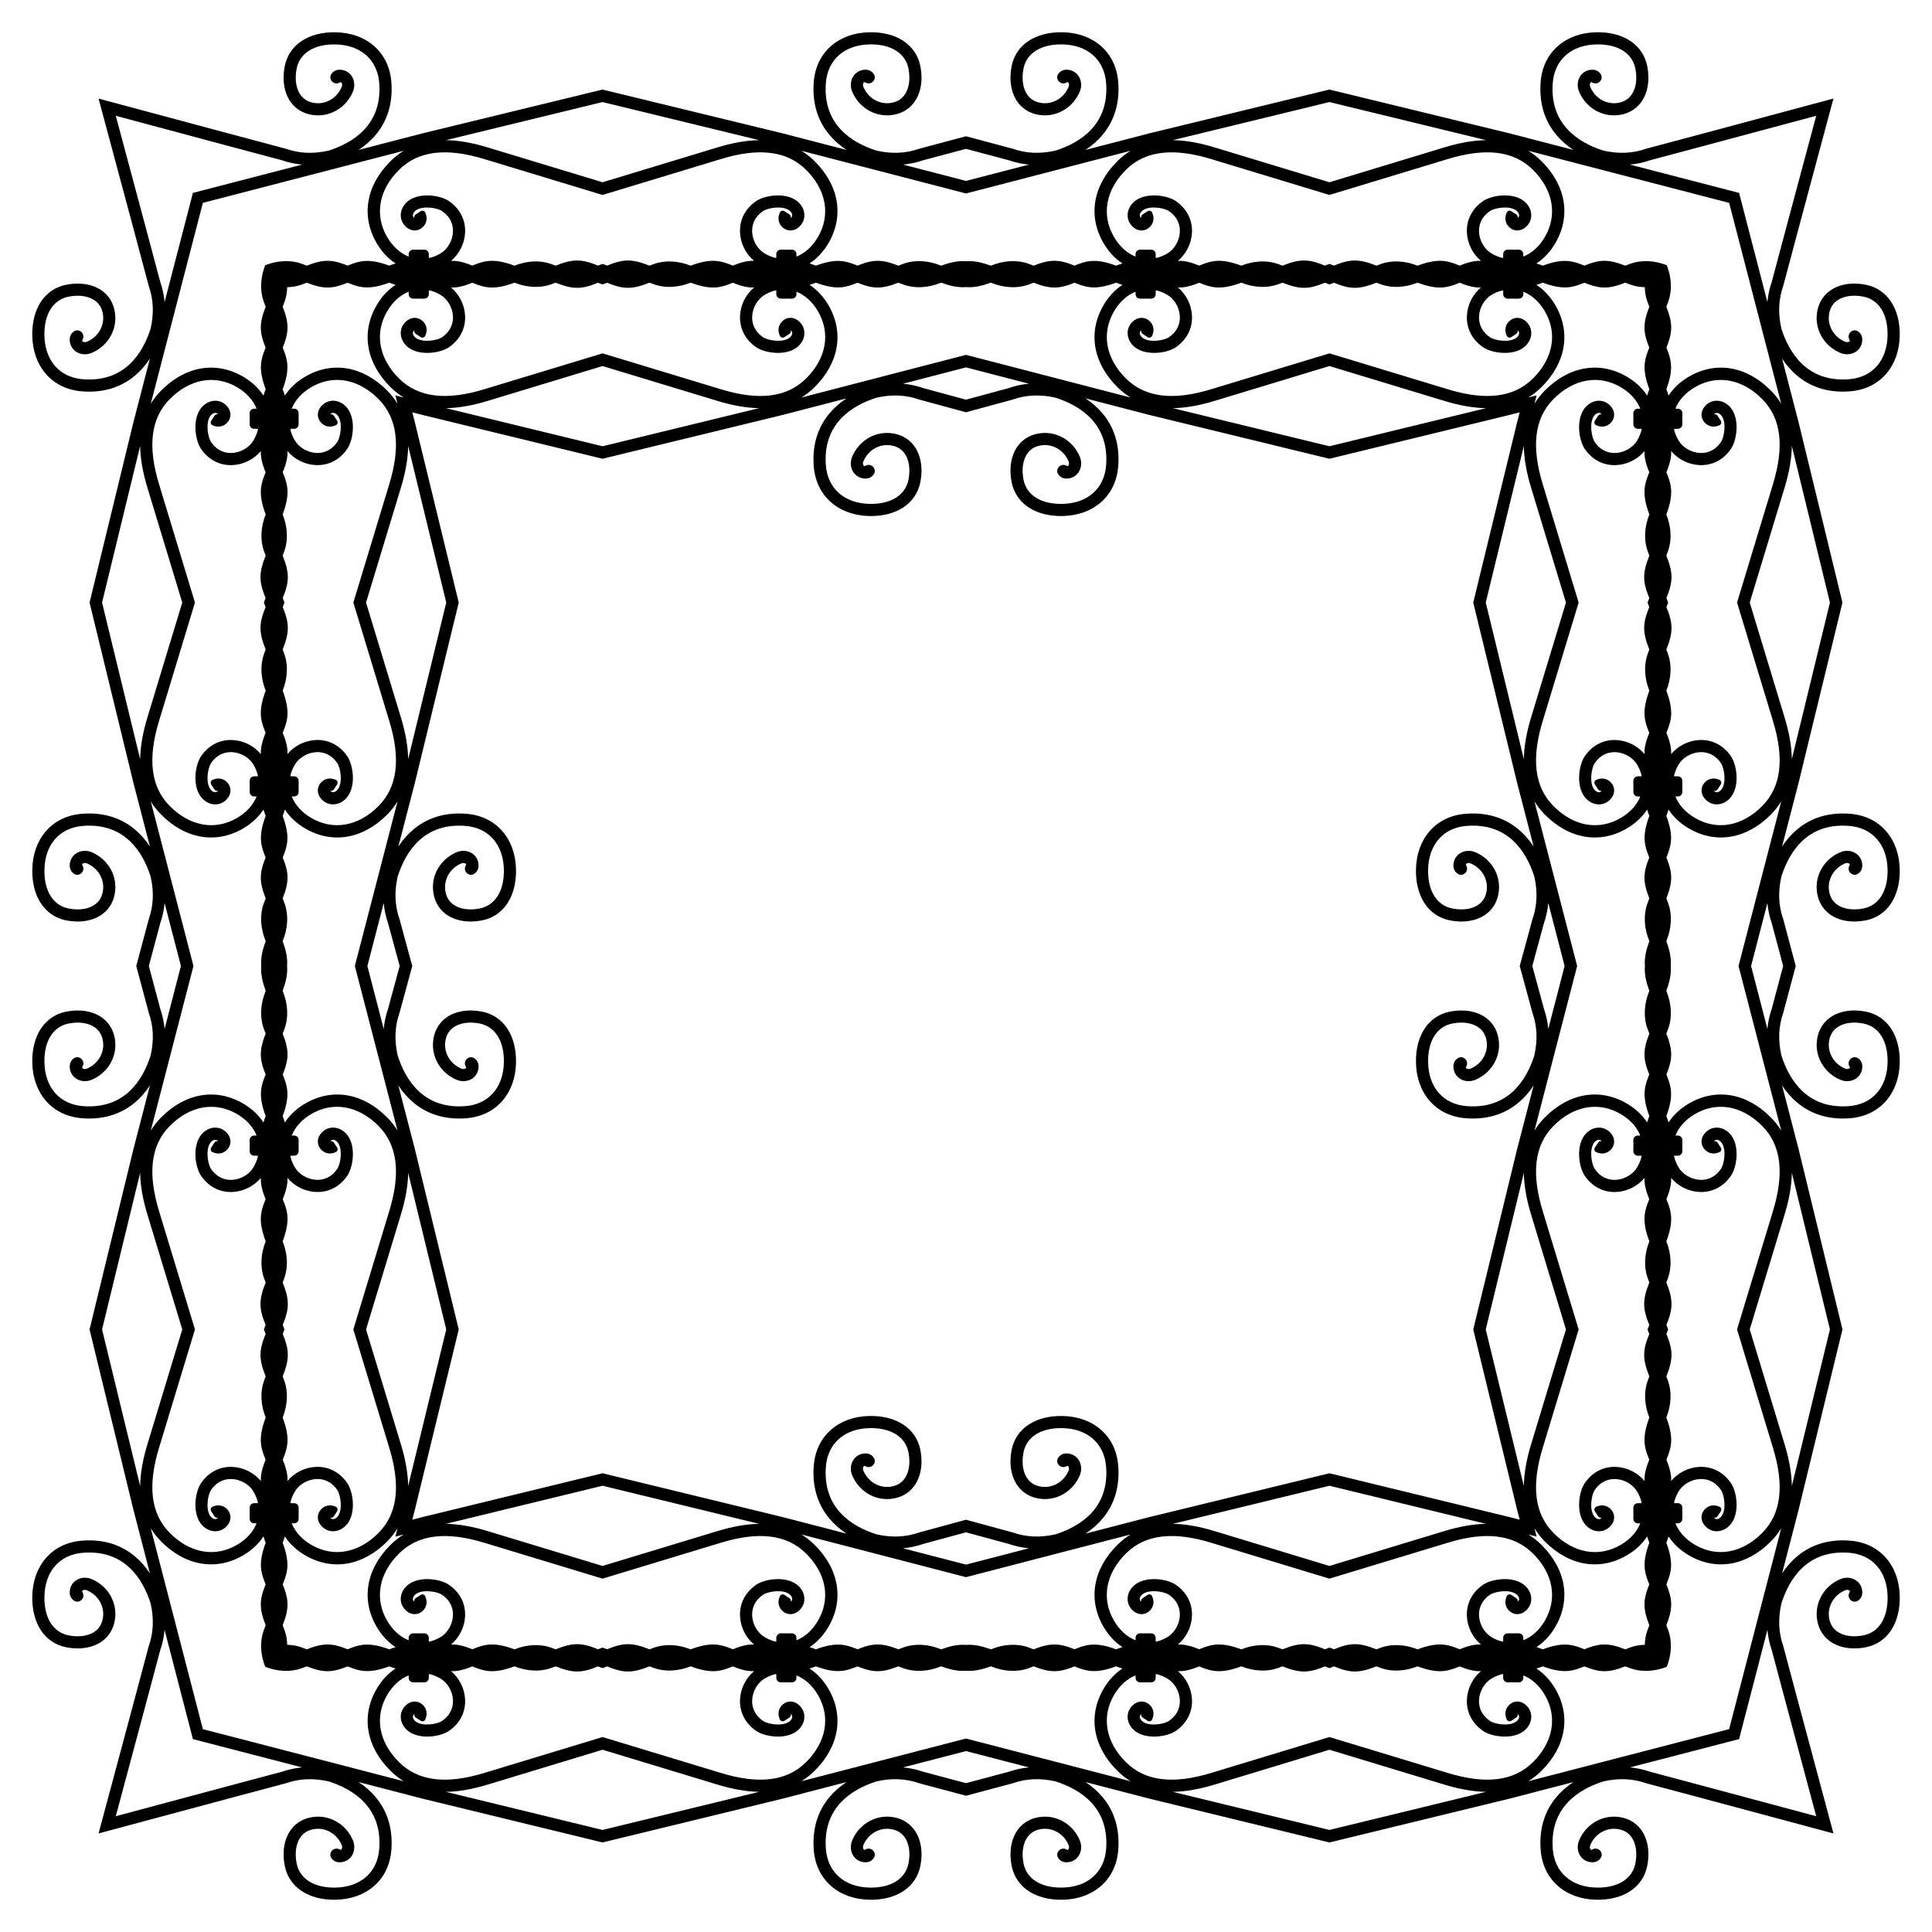 <?xml version="1.0" encoding="utf-8"?>

<!DOCTYPE svg PUBLIC "-//W3C//DTD SVG 1.1//EN" "http://www.w3.org/Graphics/SVG/1.1/DTD/svg11.dtd">
<svg version="1.1" id="Layer_1" xmlns="http://www.w3.org/2000/svg" xmlns:xlink="http://www.w3.org/1999/xlink" x="0px" y="0px"
	 viewBox="0 0 1655.293 1655.293" enable-background="new 0 0 1655.293 1655.293" xml:space="preserve">
<path d="M1481.484,173.809l44.631,172.096c-2.443-3.996-5.37-7.731-8.8-11.203
	c-20.881-21.136-47.238-25.578-70.503-11.882c-7.445,4.382-13.233,9.918-17.246,16.127
	c-0.521-1.816-1.138-3.622-1.87-5.405c-0.007-0.018-0.014-0.036-0.022-0.053
	c3.015-8.095,5.306-16.972,3.379-25.588c-0.821-3.662-2.042-6.963-3.327-10.121c1.827-4.471,3.514-9.154,4-14.527
	c0.651-7.276-1.538-13.982-4.049-20.449c0.596-1.51,1.191-3.042,1.752-4.622
	c3.276-9.221,2.776-20.47-1.357-30.962c-10.492-4.133-21.741-4.632-30.962-1.357
	c-1.579,0.561-3.112,1.156-4.622,1.752c-6.467-2.511-13.174-4.7-20.449-4.049
	c-5.373,0.486-10.055,2.173-14.527,4c-3.159-1.285-6.46-2.506-10.121-3.327
	c-8.617-1.927-17.494,0.364-25.588,3.379c-0.018-0.007-0.036-0.014-0.053-0.022
	c-1.782-0.732-3.589-1.349-5.405-1.87c6.21-4.013,11.745-9.801,16.127-17.246
	c13.696-23.266,9.254-49.623-11.882-70.503c-3.472-3.43-7.206-6.356-11.203-8.8L1481.484,173.809z
	 M1481.484,1481.484l-172.096,44.631c3.996-2.443,7.731-5.37,11.203-8.8
	c21.136-20.881,25.578-47.238,11.882-70.503c-4.382-7.445-9.918-13.233-16.127-17.246
	c1.816-0.521,3.622-1.138,5.405-1.87c0.018-0.007,0.035-0.014,0.053-0.022c8.095,3.015,16.972,5.306,25.588,3.379
	c3.662-0.821,6.963-2.042,10.121-3.327c4.471,1.827,9.154,3.514,14.527,4c7.276,0.651,13.982-1.538,20.449-4.049
	c1.51,0.596,3.042,1.191,4.622,1.752c9.221,3.276,20.47,2.776,30.962-1.357
	c4.133-10.492,4.632-21.741,1.357-30.962c-0.561-1.579-1.156-3.112-1.752-4.622
	c2.511-6.467,4.7-13.174,4.049-20.449c-0.486-5.373-2.172-10.055-4-14.527c1.285-3.159,2.506-6.46,3.327-10.121
	c1.927-8.617-0.364-17.494-3.379-25.588c0.007-0.018,0.014-0.036,0.022-0.053c0.732-1.782,1.349-3.589,1.87-5.405
	c4.013,6.21,9.801,11.745,17.246,16.127c23.266,13.696,49.623,9.254,70.503-11.882
	c3.43-3.472,6.356-7.206,8.8-11.203L1481.484,1481.484z M173.809,1481.484l-44.631-172.096
	c2.443,3.996,5.37,7.731,8.8,11.203c20.881,21.136,47.238,25.578,70.503,11.882
	c7.445-4.382,13.233-9.918,17.246-16.127c0.521,1.816,1.138,3.622,1.87,5.405
	c0.007,0.018,0.014,0.035,0.022,0.053c-3.015,8.095-5.306,16.972-3.379,25.588
	c0.821,3.662,2.042,6.963,3.327,10.121c-1.827,4.471-3.514,9.154-4,14.527
	c-0.651,7.276,1.538,13.982,4.049,20.449c-0.596,1.51-1.19,3.042-1.752,4.622
	c-3.276,9.221-2.776,20.47,1.357,30.962c10.492,4.133,21.741,4.632,30.962,1.357
	c1.579-0.561,3.112-1.156,4.622-1.752c6.467,2.511,13.174,4.7,20.449,4.049c5.373-0.486,10.056-2.172,14.527-4
	c3.159,1.285,6.46,2.506,10.121,3.327c8.617,1.927,17.494-0.364,25.588-3.379
	c0.018,0.007,0.036,0.014,0.053,0.022c1.782,0.732,3.589,1.349,5.405,1.87
	c-6.21,4.013-11.745,9.801-16.127,17.246c-13.696,23.266-9.254,49.623,11.882,70.503
	c3.472,3.43,7.206,6.356,11.203,8.8L173.809,1481.484z M173.809,173.809l172.096-44.631
	c-3.996,2.443-7.731,5.37-11.203,8.8c-21.136,20.881-25.578,47.238-11.882,70.503
	c4.382,7.445,9.918,13.233,16.127,17.246c-1.816,0.521-3.622,1.138-5.405,1.87
	c-0.018,0.007-0.036,0.014-0.053,0.022c-8.095-3.015-16.972-5.306-25.588-3.379
	c-3.662,0.821-6.963,2.042-10.121,3.327c-4.471-1.827-9.154-3.514-14.527-4
	c-7.276-0.651-13.982,1.538-20.449,4.049c-1.51-0.596-3.042-1.19-4.622-1.752
	c-9.221-3.276-20.47-2.776-30.962,1.357c-4.133,10.492-4.632,21.741-1.357,30.962
	c0.561,1.579,1.156,3.112,1.752,4.622c-2.511,6.467-4.7,13.174-4.049,20.449
	c0.486,5.373,2.173,10.056,4,14.527c-1.285,3.159-2.506,6.46-3.327,10.121
	c-1.927,8.617,0.364,17.494,3.379,25.588c-0.007,0.018-0.014,0.036-0.022,0.053
	c-0.732,1.782-1.349,3.589-1.87,5.405c-4.013-6.21-9.801-11.745-17.246-16.127
	c-23.266-13.696-49.623-9.254-70.503,11.882c-3.43,3.472-6.356,7.206-8.8,11.203L173.809,173.809z
	 M1431.462,827.646c0.626-7.238-1.318-14.55-3.802-21.327c0.057-0.139,0.113-0.28,0.169-0.418
	c4.354-10.662,4.936-22.166,1.598-31.564c-0.561-1.579-1.156-3.112-1.752-4.622
	c2.511-6.467,4.7-13.174,4.049-20.449c-0.486-5.373-2.172-10.056-4-14.527c1.285-3.159,2.506-6.46,3.327-10.121
	c1.927-8.617-0.364-17.494-3.379-25.588c0.007-0.018,0.014-0.036,0.022-0.053c0.732-1.782,1.349-3.589,1.87-5.405
	c4.013,6.21,9.801,11.745,17.246,16.127c23.266,13.696,49.623,9.254,70.503-11.882
	c3.43-3.472,6.356-7.206,8.8-11.203l-36.574,141.031l36.574,141.031c-2.443-3.996-5.37-7.731-8.8-11.203
	c-20.881-21.136-47.238-25.578-70.503-11.882c-7.445,4.382-13.233,9.918-17.246,16.127
	c-0.521-1.816-1.138-3.622-1.87-5.405c-0.007-0.018-0.014-0.036-0.022-0.053
	c3.015-8.095,5.306-16.972,3.379-25.588c-0.821-3.662-2.042-6.963-3.327-10.121c1.827-4.471,3.514-9.154,4-14.527
	c0.651-7.276-1.538-13.982-4.049-20.449c0.596-1.51,1.191-3.042,1.752-4.622
	c3.338-9.397,2.756-20.902-1.598-31.564c-0.057-0.138-0.113-0.279-0.169-0.418
	C1430.145,842.197,1432.089,834.885,1431.462,827.646z M827.646,1431.462c7.238,0.626,14.55-1.318,21.327-3.802
	c0.139,0.057,0.28,0.113,0.418,0.169c10.662,4.354,22.166,4.936,31.564,1.598c1.579-0.561,3.112-1.156,4.622-1.752
	c6.467,2.511,13.174,4.7,20.449,4.049c5.373-0.486,10.056-2.172,14.527-4c3.159,1.285,6.46,2.506,10.121,3.327
	c8.617,1.927,17.494-0.364,25.588-3.379c0.018,0.007,0.036,0.014,0.053,0.022c1.782,0.732,3.589,1.349,5.405,1.87
	c-6.21,4.013-11.745,9.801-16.127,17.246c-13.696,23.266-9.254,49.623,11.882,70.503
	c3.472,3.43,7.206,6.356,11.203,8.8l-141.031-36.574l-141.031,36.574c3.997-2.443,7.731-5.37,11.203-8.8
	c21.136-20.881,25.578-47.238,11.882-70.503c-4.382-7.445-9.918-13.233-16.127-17.246
	c1.816-0.521,3.622-1.138,5.405-1.87c0.018-0.007,0.036-0.014,0.053-0.022c8.095,3.015,16.972,5.306,25.588,3.379
	c3.662-0.821,6.963-2.042,10.121-3.327c4.471,1.827,9.154,3.514,14.527,4c7.276,0.651,13.982-1.538,20.449-4.049
	c1.51,0.596,3.042,1.191,4.622,1.752c9.397,3.338,20.902,2.756,31.564-1.598c0.138-0.057,0.279-0.113,0.418-0.169
	C813.096,1430.145,820.408,1432.089,827.646,1431.462z M223.83,827.646c-0.626,7.238,1.318,14.55,3.802,21.327
	c-0.057,0.139-0.113,0.28-0.169,0.418c-4.354,10.662-4.936,22.166-1.598,31.564
	c0.561,1.579,1.156,3.112,1.752,4.622c-2.511,6.467-4.7,13.174-4.049,20.449
	c0.486,5.373,2.173,10.056,4,14.527c-1.285,3.159-2.506,6.46-3.327,10.121
	c-1.927,8.617,0.364,17.494,3.379,25.588c-0.007,0.018-0.014,0.036-0.022,0.053
	c-0.732,1.782-1.349,3.589-1.87,5.405c-4.013-6.21-9.801-11.745-17.246-16.127
	c-23.266-13.696-49.623-9.254-70.503,11.882c-3.43,3.472-6.356,7.206-8.8,11.203l36.574-141.031l-36.574-141.031
	c2.443,3.997,5.37,7.731,8.8,11.203c20.881,21.136,47.238,25.578,70.503,11.882
	c7.445-4.382,13.233-9.918,17.246-16.127c0.521,1.816,1.138,3.622,1.87,5.405
	c0.007,0.018,0.014,0.036,0.022,0.053c-3.015,8.095-5.306,16.972-3.379,25.588
	c0.821,3.662,2.042,6.963,3.327,10.121c-1.827,4.471-3.514,9.154-4,14.527
	c-0.651,7.276,1.538,13.982,4.049,20.449c-0.596,1.51-1.19,3.042-1.752,4.622
	c-3.338,9.397-2.756,20.902,1.598,31.564c0.057,0.138,0.113,0.279,0.169,0.418
	C225.148,813.096,223.204,820.408,223.83,827.646z M827.646,223.83c-7.238-0.626-14.55,1.318-21.327,3.802
	c-0.139-0.057-0.28-0.113-0.418-0.169c-10.662-4.354-22.166-4.936-31.564-1.598
	c-1.579,0.561-3.112,1.156-4.622,1.752c-6.467-2.511-13.174-4.7-20.449-4.049
	c-5.373,0.486-10.056,2.173-14.527,4c-3.159-1.285-6.46-2.506-10.121-3.327
	c-8.617-1.927-17.494,0.364-25.588,3.379c-0.018-0.007-0.036-0.014-0.053-0.022
	c-1.782-0.732-3.589-1.349-5.405-1.87c6.21-4.013,11.745-9.801,16.127-17.246
	c13.696-23.266,9.254-49.623-11.882-70.503c-3.472-3.43-7.206-6.356-11.203-8.8l141.031,36.574l141.031-36.574
	c-3.996,2.443-7.731,5.37-11.203,8.8c-21.136,20.881-25.578,47.238-11.882,70.503
	c4.382,7.445,9.918,13.233,16.127,17.246c-1.816,0.521-3.622,1.138-5.405,1.87
	c-0.018,0.007-0.036,0.014-0.053,0.022c-8.095-3.015-16.972-5.306-25.588-3.379
	c-3.662,0.821-6.963,2.042-10.121,3.327c-4.471-1.827-9.154-3.514-14.527-4
	c-7.276-0.651-13.982,1.538-20.449,4.049c-1.51-0.596-3.042-1.19-4.622-1.752
	c-9.397-3.338-20.902-2.756-31.564,1.598c-0.138,0.057-0.279,0.113-0.418,0.169
	C842.197,225.148,834.885,223.204,827.646,223.83z M1556.097,99.195c-19.494,72.402-37.04,138.34-38.141,142.478
	c-1.927,5.561-3.145,11.295-3.672,17.17l-24.265-93.569l-93.569-24.265c5.874-0.527,11.608-1.745,17.17-3.672
	C1417.757,136.236,1483.695,118.689,1556.097,99.195z M1556.097,1556.097c-72.402-19.494-138.34-37.04-142.478-38.141
	c-5.561-1.927-11.295-3.145-17.17-3.672l93.569-24.265l24.265-93.569c0.527,5.874,1.745,11.608,3.672,17.17
	C1519.057,1417.757,1536.603,1483.695,1556.097,1556.097z M99.195,1556.097
	c19.494-72.402,37.04-138.34,38.141-142.478c1.927-5.561,3.145-11.295,3.672-17.17l24.265,93.569l93.569,24.265
	c-5.874,0.527-11.608,1.745-17.17,3.672C237.536,1519.057,171.597,1536.603,99.195,1556.097z M99.195,99.195
	c72.402,19.494,138.34,37.04,142.478,38.141c5.561,1.927,11.295,3.145,17.17,3.672l-93.569,24.265l-24.265,93.569
	c-0.527-5.874-1.745-11.608-3.672-17.17C136.236,237.536,118.689,171.597,99.195,99.195z M1500.289,827.646
	l13.996-53.968c0.527,5.874,1.745,11.608,3.672,17.17c0.486,1.825,4.171,15.674,9.812,36.799
	c-5.641,21.124-9.326,34.974-9.812,36.798c-1.927,5.561-3.145,11.295-3.672,17.17L1500.289,827.646z
	 M827.646,1500.289l53.968,13.996c-5.874,0.527-11.608,1.745-17.17,3.672c-1.825,0.486-15.674,4.171-36.798,9.812
	c-21.124-5.641-34.974-9.326-36.799-9.812c-5.561-1.927-11.295-3.145-17.17-3.672L827.646,1500.289z
	 M155.004,827.646l-13.996,53.968c-0.527-5.874-1.745-11.608-3.672-17.17c-0.485-1.825-4.171-15.674-9.812-36.798
	c5.641-21.124,9.326-34.974,9.812-36.799c1.927-5.561,3.145-11.295,3.672-17.17L155.004,827.646z M827.646,155.004
	l-53.968-13.996c5.874-0.527,11.608-1.745,17.17-3.672c1.825-0.485,15.674-4.171,36.799-9.812
	c21.124,5.641,34.974,9.326,36.798,9.812c5.561,1.927,11.295,3.145,17.17,3.672L827.646,155.004z M1312.853,827.646
	l9.992-36.786c1.93-5.565,3.149-11.303,3.677-17.182l13.996,53.968l-13.996,53.968
	c-0.528-5.879-1.747-11.617-3.677-17.182L1312.853,827.646z M827.646,1312.853l36.786,9.992
	c5.565,1.93,11.303,3.149,17.182,3.677l-53.968,13.996l-53.968-13.996c5.879-0.528,11.617-1.747,17.182-3.677
	L827.646,1312.853z M342.44,827.646l-9.992,36.786c-1.93,5.565-3.149,11.303-3.677,17.182l-13.996-53.968
	l13.996-53.968c0.528,5.879,1.747,11.617,3.677,17.182L342.44,827.646z M827.646,342.44l-36.786-9.992
	c-5.565-1.93-11.303-3.149-17.182-3.677l53.968-13.996l53.968,13.996c-5.879,0.528-11.617,1.747-17.182,3.677
	L827.646,342.44z M1409.225,246.068c0.089,4.251,0.797,8.354,2.135,12.119c0.561,1.577,1.156,3.109,1.751,4.618
	c-2.511,6.467-4.7,13.174-4.048,20.455c0.485,5.368,2.172,10.05,4,14.52
	c-1.285,3.159-2.507,6.461-3.33,10.127c-1.926,8.614,0.366,17.491,3.381,25.583
	c-0.007,0.018-0.015,0.037-0.022,0.055c-0.729,1.775-1.344,3.574-1.863,5.382
	c-4.013-6.201-9.796-11.729-17.233-16.106c-23.267-13.696-49.623-9.254-70.503,11.882
	c-3.43,3.472-6.357,7.207-8.8,11.203l1.858-7.164l-7.164,1.858c3.997-2.443,7.731-5.37,11.203-8.8
	c21.136-20.881,25.577-47.236,11.882-70.503c-4.377-7.437-9.905-13.22-16.106-17.233
	c1.808-0.52,3.607-1.134,5.382-1.863c0.018-0.007,0.037-0.015,0.055-0.022c8.092,3.015,16.969,5.307,25.583,3.381
	c3.666-0.823,6.968-2.044,10.127-3.329c4.471,1.828,9.153,3.514,14.521,4
	c7.281,0.652,13.988-1.537,20.455-4.048c1.51,0.595,3.041,1.19,4.618,1.751
	C1400.872,245.27,1404.974,245.979,1409.225,246.068z M1409.225,1409.225c-4.251,0.089-8.354,0.797-12.119,2.135
	c-1.577,0.561-3.109,1.156-4.618,1.751c-6.467-2.511-13.174-4.7-20.455-4.048
	c-5.368,0.485-10.05,2.172-14.521,4c-3.159-1.285-6.461-2.507-10.127-3.33
	c-8.614-1.926-17.491,0.366-25.583,3.381c-0.018-0.007-0.037-0.015-0.055-0.022c-1.775-0.729-3.574-1.344-5.382-1.863
	c6.201-4.013,11.729-9.796,16.106-17.233c13.696-23.267,9.254-49.623-11.882-70.503
	c-3.472-3.43-7.207-6.357-11.203-8.8l7.164,1.858l-1.858-7.164c2.443,3.997,5.37,7.731,8.8,11.203
	c20.881,21.136,47.236,25.577,70.503,11.882c7.437-4.377,13.22-9.905,17.233-16.106
	c0.52,1.808,1.134,3.607,1.863,5.382c0.007,0.018,0.015,0.037,0.022,0.055c-3.015,8.092-5.307,16.969-3.381,25.583
	c0.823,3.666,2.044,6.968,3.33,10.127c-1.828,4.471-3.514,9.153-4,14.521
	c-0.652,7.281,1.537,13.988,4.048,20.455c-0.595,1.51-1.19,3.041-1.751,4.618
	C1410.022,1400.872,1409.314,1404.974,1409.225,1409.225z M246.068,1409.225c-0.089-4.251-0.797-8.354-2.135-12.119
	c-0.561-1.577-1.156-3.109-1.751-4.618c2.511-6.467,4.7-13.174,4.048-20.455
	c-0.485-5.368-2.172-10.05-4-14.521c1.285-3.159,2.507-6.461,3.329-10.127
	c1.926-8.614-0.366-17.491-3.381-25.583c0.007-0.018,0.015-0.037,0.022-0.055c0.729-1.775,1.344-3.574,1.863-5.382
	c4.013,6.201,9.796,11.729,17.233,16.106c23.267,13.696,49.623,9.254,70.503-11.882
	c3.43-3.472,6.357-7.207,8.8-11.203l-1.858,7.164l7.164-1.858c-3.997,2.443-7.731,5.37-11.203,8.8
	c-21.136,20.881-25.578,47.236-11.882,70.503c4.377,7.437,9.905,13.22,16.106,17.233
	c-1.808,0.52-3.607,1.134-5.382,1.863c-0.018,0.007-0.037,0.015-0.055,0.022
	c-8.092-3.015-16.969-5.307-25.583-3.381c-3.666,0.823-6.968,2.044-10.127,3.33
	c-4.471-1.828-9.153-3.514-14.52-4c-7.281-0.652-13.988,1.537-20.455,4.048
	c-1.51-0.595-3.041-1.19-4.618-1.751C254.421,1410.022,250.319,1409.314,246.068,1409.225z M246.068,246.068
	c4.251-0.089,8.354-0.797,12.119-2.135c1.577-0.561,3.109-1.156,4.618-1.751
	c6.467,2.511,13.174,4.7,20.455,4.048c5.368-0.485,10.05-2.172,14.52-4
	c3.159,1.285,6.461,2.507,10.127,3.329c8.614,1.926,17.491-0.366,25.583-3.381c0.018,0.007,0.037,0.015,0.055,0.022
	c1.775,0.729,3.574,1.344,5.382,1.863c-6.201,4.013-11.729,9.796-16.106,17.233
	c-13.696,23.267-9.254,49.623,11.882,70.503c3.472,3.43,7.207,6.357,11.203,8.8l-7.164-1.858l1.858,7.164
	c-2.443-3.997-5.37-7.731-8.8-11.203c-20.881-21.136-47.236-25.578-70.503-11.882
	c-7.437,4.377-13.22,9.905-17.233,16.106c-0.52-1.808-1.134-3.607-1.863-5.382
	c-0.007-0.018-0.015-0.037-0.022-0.055c3.015-8.092,5.307-16.969,3.381-25.583
	c-0.823-3.666-2.044-6.968-3.329-10.127c1.828-4.471,3.514-9.153,4-14.52
	c0.652-7.281-1.537-13.988-4.048-20.455c0.595-1.51,1.19-3.041,1.751-4.618
	C245.27,254.421,245.979,250.319,246.068,246.068z M1351.267,827.646l-36.574-141.032
	c2.443,3.997,5.37,7.731,8.8,11.203c20.881,21.136,47.236,25.578,70.503,11.882
	c7.437-4.377,13.22-9.905,17.233-16.106c0.52,1.808,1.134,3.607,1.863,5.382
	c0.007,0.018,0.015,0.037,0.022,0.055c-3.015,8.092-5.307,16.969-3.381,25.583
	c0.823,3.666,2.044,6.968,3.33,10.127c-1.828,4.471-3.514,9.153-4,14.52
	c-0.652,7.281,1.537,13.988,4.048,20.455c-0.595,1.51-1.19,3.041-1.751,4.618
	c-3.339,9.4-2.757,20.904,1.597,31.565c0.057,0.139,0.113,0.28,0.17,0.419
	c-2.483,6.777-4.428,14.09-3.802,21.327c-0.626,7.237,1.318,14.55,3.802,21.327
	c-0.057,0.139-0.113,0.281-0.17,0.419c-4.354,10.661-4.936,22.165-1.597,31.565
	c0.561,1.577,1.156,3.109,1.751,4.618c-2.511,6.467-4.7,13.174-4.048,20.455
	c0.485,5.368,2.172,10.05,4,14.52c-1.285,3.159-2.507,6.461-3.33,10.127
	c-1.926,8.614,0.366,17.491,3.381,25.583c-0.007,0.018-0.015,0.037-0.022,0.055
	c-0.729,1.775-1.344,3.574-1.863,5.382c-4.013-6.201-9.796-11.729-17.233-16.106
	c-23.267-13.696-49.623-9.254-70.503,11.882c-3.43,3.472-6.357,7.207-8.8,11.203L1351.267,827.646z
	 M827.646,1351.267l141.032-36.574c-3.997,2.443-7.731,5.37-11.203,8.8c-21.136,20.881-25.578,47.236-11.882,70.503
	c4.377,7.437,9.905,13.22,16.106,17.233c-1.808,0.52-3.607,1.134-5.382,1.863
	c-0.018,0.007-0.037,0.015-0.055,0.022c-8.092-3.015-16.969-5.307-25.583-3.381
	c-3.666,0.823-6.968,2.044-10.127,3.33c-4.471-1.828-9.153-3.514-14.52-4
	c-7.281-0.652-13.988,1.537-20.455,4.048c-1.51-0.595-3.041-1.19-4.618-1.751
	c-9.4-3.339-20.904-2.757-31.565,1.597c-0.139,0.057-0.28,0.113-0.419,0.17
	c-6.777-2.483-14.09-4.428-21.327-3.802c-7.237-0.626-14.55,1.318-21.327,3.802
	c-0.139-0.057-0.281-0.113-0.419-0.17c-10.661-4.354-22.165-4.936-31.565-1.597
	c-1.577,0.561-3.109,1.156-4.618,1.751c-6.467-2.511-13.174-4.7-20.455-4.048
	c-5.368,0.485-10.05,2.172-14.52,4c-3.159-1.285-6.461-2.507-10.127-3.33
	c-8.614-1.926-17.491,0.366-25.583,3.381c-0.018-0.007-0.037-0.015-0.055-0.022
	c-1.775-0.729-3.574-1.344-5.382-1.863c6.201-4.013,11.729-9.796,16.106-17.233
	c13.696-23.267,9.254-49.623-11.882-70.503c-3.472-3.43-7.207-6.357-11.203-8.8L827.646,1351.267z M304.026,827.646
	l36.574,141.032c-2.443-3.997-5.37-7.731-8.8-11.203c-20.881-21.136-47.236-25.578-70.503-11.882
	c-7.437,4.377-13.22,9.905-17.233,16.106c-0.52-1.808-1.134-3.607-1.863-5.382
	c-0.007-0.018-0.015-0.037-0.022-0.055c3.015-8.092,5.307-16.969,3.381-25.583
	c-0.823-3.666-2.044-6.968-3.329-10.127c1.828-4.471,3.514-9.153,4-14.52
	c0.652-7.281-1.537-13.988-4.048-20.455c0.595-1.51,1.19-3.041,1.751-4.618c3.339-9.4,2.757-20.904-1.597-31.565
	c-0.057-0.139-0.113-0.28-0.17-0.419c2.483-6.777,4.428-14.09,3.802-21.327c0.626-7.237-1.318-14.55-3.802-21.327
	c0.057-0.139,0.113-0.281,0.17-0.419c4.354-10.661,4.936-22.165,1.597-31.565
	c-0.561-1.577-1.156-3.109-1.751-4.618c2.511-6.467,4.7-13.174,4.048-20.455
	c-0.485-5.368-2.172-10.05-4-14.52c1.285-3.159,2.507-6.461,3.329-10.127
	c1.926-8.614-0.366-17.491-3.381-25.583c0.007-0.018,0.015-0.037,0.022-0.055c0.729-1.775,1.344-3.574,1.863-5.382
	c4.013,6.201,9.796,11.729,17.233,16.106c23.267,13.696,49.623,9.254,70.503-11.882
	c3.43-3.472,6.357-7.207,8.8-11.203L304.026,827.646z M827.646,304.026l-141.032,36.574
	c3.997-2.443,7.731-5.37,11.203-8.8c21.136-20.881,25.578-47.236,11.882-70.503
	c-4.377-7.437-9.905-13.22-16.106-17.233c1.808-0.52,3.607-1.134,5.382-1.863
	c0.018-0.007,0.037-0.015,0.055-0.022c8.092,3.015,16.969,5.307,25.583,3.381
	c3.666-0.823,6.968-2.044,10.127-3.329c4.471,1.828,9.153,3.514,14.52,4
	c7.281,0.652,13.988-1.537,20.455-4.048c1.51,0.595,3.041,1.19,4.618,1.751c9.4,3.339,20.904,2.757,31.565-1.597
	c0.139-0.057,0.28-0.113,0.419-0.17c6.777,2.483,14.09,4.428,21.327,3.802c7.237,0.626,14.55-1.318,21.327-3.802
	c0.139,0.057,0.281,0.113,0.419,0.17c10.661,4.354,22.165,4.936,31.565,1.597
	c1.577-0.561,3.109-1.156,4.618-1.751c6.467,2.511,13.174,4.7,20.455,4.048
	c5.368-0.485,10.05-2.172,14.52-4c3.159,1.285,6.461,2.507,10.127,3.329
	c8.614,1.926,17.491-0.366,25.583-3.381c0.018,0.007,0.037,0.015,0.055,0.022c1.775,0.729,3.574,1.344,5.382,1.863
	c-6.201,4.013-11.729,9.796-16.106,17.233c-13.696,23.267-9.254,49.623,11.882,70.503
	c3.472,3.43,7.207,6.357,11.203,8.8L827.646,304.026z M1272.955,516.261l32.643-134.183
	c0.153,10.956,2.293,23.087,6.43,36.478l29.644,97.705l-29.644,97.705c-4.137,13.392-6.277,25.522-6.43,36.478
	L1272.955,516.261z M516.261,382.338l-134.183-32.643c10.956-0.153,23.087-2.293,36.478-6.43l97.705-29.644
	l97.705,29.644c13.392,4.137,25.522,6.277,36.478,6.43L516.261,382.338z M382.338,1139.032l-32.643,134.183
	c-0.153-10.956-2.293-23.087-6.43-36.478l-29.644-97.705l29.644-97.705c4.137-13.392,6.277-25.522,6.43-36.478
	L382.338,1139.032z M1139.032,1272.955l134.183,32.643c-10.956,0.153-23.087,2.293-36.478,6.43l-97.705,29.644
	l-97.705-29.644c-13.392-4.137-25.522-6.277-36.478-6.43L1139.032,1272.955z M1305.597,1004.849
	c0.153,10.956,2.293,23.087,6.43,36.478l29.644,97.705l-29.644,97.705c-4.137,13.392-6.277,25.523-6.43,36.478
	l-32.643-134.183L1305.597,1004.849z M1004.849,349.696c10.956-0.153,23.087-2.293,36.478-6.43l97.705-29.644
	l97.705,29.644c13.392,4.137,25.523,6.277,36.478,6.43l-134.183,32.643L1004.849,349.696z M349.696,650.444
	c-0.153-10.956-2.293-23.087-6.43-36.478l-29.644-97.705l29.644-97.705c4.137-13.392,6.277-25.522,6.43-36.478
	l32.643,134.183L349.696,650.444z M650.444,1305.597c-10.956,0.153-23.087,2.293-36.478,6.43l-97.705,29.644
	l-97.705-29.644c-13.392-4.137-25.522-6.277-36.478-6.43l134.183-32.643L650.444,1305.597z M1352.544,516.261
	l-30.568-100.75c-10.209-33.046-7.292-57.086,8.918-73.495c17.314-17.525,38.93-21.349,57.823-10.227
	c8.206,4.831,13.831,11.247,16.63,18.366h-2.12c-2.1,0-3.802,1.702-3.802,3.802v9.636
	c0,2.1,1.702,3.802,3.802,3.802h3.167l0.039,0.953c-0.774,3.021-2.01,6.042-3.744,9.008
	c-3.589,6.14-11.059,10.458-18.587,10.746c-5.002,0.197-12.143-1.274-17.732-9.348
	c-2.784-4.021-4.971-16.591-0.538-22.546c1.109-1.489,2.65-2.433,4.02-2.464c0.937-0.007,1.742,0.408,2.486,1.308
	c-0.003-0.001-0.006-0.002-0.009-0.003c-1.156-0.325-2.393,0.096-3.05,1.101l-2.806,4.29
	c-0.903,1.381-0.373,3.265,1.137,3.932c5.568,2.459,9.467,0.432,11.43-1.172
	c4.646-3.793,5.233-9.969,1.394-14.684c-2.79-3.428-6.604-5.266-10.807-5.174
	c-4.575,0.099-9.113,2.586-12.14,6.653c-7.376,9.908-4.687,27.436,0.33,34.681
	c6.456,9.325,15.922,14.224,26.685,13.823c9.488-0.363,18.64-4.975,24.474-12.059
	c-0.044,1.243-0.023,2.5,0.094,3.776c0.494,5.325,2.168,9.973,3.989,14.408
	c-1.305,3.182-2.549,6.508-3.389,10.206c-1.978,8.743,0.39,17.755,3.45,25.946
	c-4.253,10.586-4.805,21.97-1.497,31.287c0.478,1.345,0.982,2.658,1.489,3.955
	c-2.618,6.671-4.984,13.587-4.312,21.119c0.508,5.633,2.337,10.513,4.266,15.184
	c-0.514,1.283-1.015,2.592-1.479,3.94c0.464,1.349,0.965,2.657,1.479,3.94c-1.93,4.671-3.759,9.552-4.266,15.184
	c-0.672,7.532,1.694,14.448,4.312,21.119c-0.507,1.296-1.01,2.609-1.489,3.955
	c-3.308,9.317-2.756,20.701,1.497,31.287c-3.06,8.191-5.428,17.202-3.45,25.946
	c0.839,3.698,2.083,7.024,3.389,10.206c-1.82,4.436-3.494,9.083-3.989,14.408
	c-0.117,1.276-0.138,2.533-0.094,3.776c-5.834-7.084-14.986-11.695-24.474-12.059
	c-10.763-0.401-20.229,4.498-26.685,13.823c-5.016,7.245-7.706,24.773-0.33,34.681
	c3.027,4.066,7.566,6.553,12.14,6.653c4.203,0.092,8.018-1.747,10.807-5.174
	c3.838-4.715,3.252-10.89-1.394-14.684c-1.964-1.604-5.862-3.631-11.43-1.172
	c-1.509,0.666-2.04,2.551-1.137,3.932l2.806,4.29c0.657,1.005,1.894,1.426,3.05,1.101
	c0.003-0.001,0.006-0.002,0.009-0.003c-0.744,0.9-1.549,1.315-2.486,1.308c-1.37-0.03-2.911-0.974-4.02-2.464
	c-4.433-5.955-2.246-18.525,0.538-22.546c5.589-8.073,12.729-9.545,17.732-9.348
	c7.528,0.288,14.998,4.607,18.587,10.746c1.734,2.966,2.971,5.987,3.744,9.008l-0.039,0.953h-3.167
	c-2.1,0-3.802,1.702-3.802,3.802v9.636c0,2.1,1.702,3.802,3.802,3.802h2.12
	c-2.799,7.118-8.424,13.535-16.63,18.366c-18.893,11.122-40.509,7.298-57.823-10.227
	c-16.21-16.409-19.127-40.449-8.918-73.495L1352.544,516.261z M516.261,302.749l-100.75,30.568
	c-33.046,10.209-57.086,7.292-73.495-8.918c-17.525-17.314-21.349-38.93-10.227-57.823
	c4.831-8.206,11.247-13.831,18.366-16.63v2.12c0,2.1,1.702,3.802,3.802,3.802h9.636
	c2.1,0,3.802-1.702,3.802-3.802v-3.167l0.953-0.039c3.021,0.773,6.042,2.01,9.008,3.744
	c6.14,3.589,10.458,11.059,10.746,18.587c0.197,5.002-1.274,12.143-9.348,17.732
	c-4.021,2.784-16.591,4.971-22.546,0.538c-1.489-1.109-2.433-2.65-2.464-4.02c-0.007-0.937,0.408-1.742,1.308-2.486
	c-0.001,0.003-0.002,0.006-0.003,0.009c-0.325,1.156,0.096,2.393,1.101,3.05l4.29,2.806
	c1.381,0.903,3.265,0.373,3.932-1.136c2.459-5.568,0.432-9.467-1.172-11.43c-3.793-4.646-9.969-5.233-14.684-1.394
	c-3.428,2.79-5.266,6.604-5.174,10.807c0.099,4.575,2.586,9.113,6.653,12.14
	c9.908,7.376,27.436,4.687,34.681-0.329c9.325-6.456,14.224-15.922,13.823-26.685
	c-0.363-9.488-4.975-18.64-12.059-24.474c1.243,0.044,2.5,0.023,3.776-0.094
	c5.325-0.494,9.973-2.168,14.408-3.989c3.182,1.305,6.508,2.549,10.206,3.389
	c8.743,1.978,17.755-0.39,25.946-3.45c10.586,4.253,21.97,4.805,31.287,1.497
	c1.345-0.478,2.658-0.982,3.955-1.489c6.671,2.618,13.587,4.984,21.119,4.312
	c5.633-0.508,10.513-2.337,15.184-4.266c1.283,0.514,2.592,1.015,3.94,1.479c1.349-0.464,2.657-0.965,3.94-1.479
	c4.671,1.93,9.552,3.759,15.184,4.266c7.532,0.672,14.448-1.694,21.119-4.312c1.296,0.507,2.609,1.01,3.955,1.489
	c9.317,3.308,20.701,2.756,31.287-1.497c8.191,3.06,17.202,5.428,25.946,3.45
	c3.698-0.839,7.024-2.083,10.206-3.389c4.436,1.82,9.083,3.494,14.408,3.989c1.276,0.117,2.533,0.138,3.776,0.094
	c-7.084,5.834-11.695,14.986-12.059,24.474c-0.401,10.763,4.498,20.229,13.823,26.685
	c7.245,5.016,24.773,7.706,34.681,0.329c4.066-3.027,6.553-7.566,6.653-12.14
	c0.092-4.203-1.747-8.018-5.174-10.807c-4.715-3.838-10.89-3.252-14.684,1.394
	c-1.604,1.964-3.631,5.862-1.172,11.43c0.666,1.509,2.551,2.04,3.932,1.136l4.29-2.806
	c1.005-0.657,1.426-1.893,1.101-3.05c-0.001-0.003-0.002-0.006-0.003-0.009c0.9,0.744,1.315,1.549,1.308,2.486
	c-0.03,1.37-0.974,2.911-2.464,4.02c-5.955,4.433-18.525,2.246-22.546-0.538
	c-8.073-5.589-9.545-12.729-9.348-17.732c0.288-7.528,4.607-14.998,10.746-18.587
	c2.966-1.734,5.987-2.971,9.008-3.744l0.953,0.039v3.167c0,2.1,1.702,3.802,3.802,3.802h9.636
	c2.1,0,3.802-1.702,3.802-3.802v-2.12c7.118,2.799,13.535,8.424,18.366,16.63
	c11.122,18.893,7.298,40.509-10.227,57.823c-16.409,16.21-40.449,19.127-73.495,8.918L516.261,302.749z
	 M302.749,1139.032l30.568,100.75c10.209,33.046,7.292,57.086-8.918,73.495
	c-17.314,17.525-38.93,21.349-57.823,10.227c-8.206-4.831-13.831-11.247-16.63-18.366h2.12
	c2.1,0,3.802-1.702,3.802-3.802v-9.636c0-2.1-1.702-3.802-3.802-3.802h-3.167l-0.039-0.953
	c0.773-3.021,2.01-6.042,3.744-9.008c3.589-6.14,11.059-10.458,18.587-10.746
	c5.002-0.197,12.143,1.274,17.732,9.348c2.784,4.021,4.971,16.591,0.538,22.546
	c-1.109,1.489-2.65,2.433-4.02,2.464c-0.937,0.007-1.742-0.408-2.486-1.308c0.003,0.001,0.006,0.002,0.009,0.003
	c1.156,0.325,2.393-0.096,3.05-1.101l2.806-4.29c0.903-1.381,0.373-3.265-1.136-3.932
	c-5.568-2.459-9.467-0.432-11.43,1.172c-4.646,3.793-5.233,9.969-1.394,14.684
	c2.79,3.428,6.604,5.266,10.807,5.174c4.575-0.099,9.113-2.586,12.14-6.653
	c7.376-9.908,4.687-27.436-0.329-34.681c-6.456-9.325-15.922-14.224-26.685-13.823
	c-9.488,0.363-18.64,4.975-24.474,12.059c0.044-1.243,0.023-2.5-0.094-3.776
	c-0.494-5.325-2.168-9.973-3.989-14.408c1.305-3.182,2.549-6.508,3.389-10.206
	c1.978-8.743-0.39-17.755-3.45-25.946c4.253-10.586,4.805-21.97,1.497-31.287
	c-0.478-1.345-0.982-2.658-1.489-3.955c2.618-6.671,4.984-13.587,4.312-21.119
	c-0.508-5.633-2.337-10.513-4.266-15.184c0.514-1.283,1.015-2.592,1.479-3.94
	c-0.464-1.349-0.965-2.657-1.479-3.94c1.93-4.671,3.759-9.552,4.266-15.184c0.672-7.532-1.694-14.448-4.312-21.119
	c0.507-1.296,1.01-2.609,1.489-3.955c3.308-9.317,2.756-20.701-1.497-31.287
	c3.06-8.191,5.428-17.202,3.45-25.946c-0.839-3.698-2.083-7.024-3.389-10.206
	c1.82-4.436,3.494-9.083,3.989-14.408c0.117-1.276,0.138-2.533,0.094-3.776
	c5.834,7.084,14.986,11.695,24.474,12.059c10.763,0.401,20.229-4.498,26.685-13.823
	c5.016-7.245,7.706-24.773,0.329-34.681c-3.027-4.066-7.566-6.553-12.14-6.653
	c-4.203-0.092-8.018,1.747-10.807,5.174c-3.838,4.715-3.252,10.89,1.394,14.684
	c1.964,1.604,5.862,3.631,11.43,1.172c1.509-0.666,2.04-2.551,1.136-3.932l-2.806-4.29
	c-0.657-1.005-1.893-1.426-3.05-1.101c-0.003,0.001-0.006,0.002-0.009,0.003c0.744-0.9,1.549-1.315,2.486-1.308
	c1.37,0.03,2.911,0.974,4.02,2.464c4.433,5.955,2.246,18.525-0.538,22.546c-5.589,8.073-12.729,9.545-17.732,9.348
	c-7.528-0.288-14.998-4.607-18.587-10.746c-1.734-2.966-2.971-5.987-3.744-9.008l0.039-0.953h3.167
	c2.1,0,3.802-1.702,3.802-3.802v-9.636c0-2.1-1.702-3.802-3.802-3.802h-2.12
	c2.799-7.118,8.424-13.535,16.63-18.366c18.893-11.122,40.509-7.298,57.823,10.227
	c16.21,16.409,19.127,40.449,8.918,73.495L302.749,1139.032z M1139.032,1352.544l100.75-30.568
	c33.046-10.209,57.086-7.292,73.495,8.918c17.525,17.314,21.349,38.93,10.227,57.823
	c-4.831,8.206-11.247,13.831-18.366,16.63v-2.12c0-2.1-1.702-3.802-3.802-3.802h-9.636
	c-2.1,0-3.802,1.702-3.802,3.802v3.167l-0.953,0.039c-3.021-0.774-6.042-2.01-9.008-3.744
	c-6.14-3.589-10.458-11.059-10.746-18.587c-0.197-5.002,1.274-12.143,9.348-17.732
	c4.021-2.784,16.591-4.971,22.546-0.538c1.489,1.109,2.433,2.65,2.464,4.02c0.007,0.937-0.408,1.742-1.308,2.486
	c0.001-0.003,0.002-0.006,0.003-0.009c0.325-1.156-0.096-2.393-1.101-3.05l-4.29-2.806
	c-1.381-0.903-3.265-0.373-3.932,1.137c-2.459,5.568-0.432,9.467,1.172,11.43
	c3.793,4.646,9.969,5.233,14.684,1.394c3.428-2.79,5.266-6.604,5.174-10.807
	c-0.099-4.575-2.586-9.113-6.653-12.14c-9.908-7.376-27.436-4.687-34.681,0.33
	c-9.325,6.456-14.224,15.922-13.823,26.685c0.363,9.488,4.975,18.64,12.059,24.474
	c-1.243-0.044-2.5-0.023-3.776,0.094c-5.325,0.494-9.973,2.168-14.408,3.989
	c-3.182-1.305-6.508-2.549-10.206-3.389c-8.743-1.978-17.755,0.39-25.946,3.45
	c-10.586-4.253-21.97-4.805-31.287-1.497c-1.345,0.478-2.658,0.982-3.955,1.489
	c-6.671-2.618-13.587-4.984-21.119-4.312c-5.633,0.508-10.513,2.337-15.184,4.266
	c-1.283-0.514-2.592-1.015-3.94-1.479c-1.349,0.464-2.657,0.965-3.94,1.479
	c-4.671-1.93-9.552-3.759-15.184-4.266c-7.532-0.672-14.448,1.694-21.119,4.312
	c-1.296-0.507-2.609-1.01-3.955-1.489c-9.317-3.308-20.701-2.756-31.287,1.497
	c-8.191-3.06-17.202-5.428-25.946-3.45c-3.698,0.839-7.024,2.083-10.206,3.389
	c-4.436-1.82-9.083-3.494-14.408-3.989c-1.276-0.117-2.533-0.138-3.776-0.094
	c7.084-5.834,11.695-14.986,12.059-24.474c0.401-10.763-4.498-20.229-13.823-26.685
	c-7.245-5.016-24.773-7.706-34.681-0.33c-4.066,3.027-6.553,7.566-6.653,12.14
	c-0.092,4.203,1.747,8.018,5.174,10.807c4.715,3.838,10.89,3.252,14.684-1.394
	c1.604-1.964,3.631-5.862,1.172-11.43c-0.666-1.509-2.551-2.04-3.932-1.137l-4.29,2.806
	c-1.005,0.657-1.426,1.894-1.101,3.05c0.001,0.003,0.002,0.006,0.003,0.009c-0.9-0.744-1.315-1.549-1.308-2.486
	c0.03-1.37,0.974-2.911,2.464-4.02c5.955-4.433,18.525-2.246,22.546,0.538c8.073,5.589,9.545,12.729,9.348,17.732
	c-0.288,7.528-4.607,14.998-10.746,18.587c-2.966,1.734-5.987,2.971-9.008,3.744l-0.953-0.039v-3.167
	c0-2.1-1.702-3.802-3.802-3.802h-9.636c-2.1,0-3.802,1.702-3.802,3.802v2.12
	c-7.118-2.799-13.535-8.424-18.366-16.63c-11.122-18.893-7.298-40.509,10.227-57.823
	c16.409-16.21,40.449-19.127,73.495-8.918L1139.032,1352.544z M1321.976,1038.282
	c-10.209-33.046-7.292-57.086,8.918-73.495c17.314-17.525,38.93-21.349,57.823-10.227
	c8.206,4.831,13.831,11.247,16.63,18.366h-2.12c-2.1,0-3.802,1.702-3.802,3.802v9.636
	c0,2.1,1.702,3.802,3.802,3.802h3.167l0.039,0.953c-0.774,3.021-2.01,6.042-3.744,9.008
	c-3.589,6.14-11.059,10.458-18.587,10.746c-5.002,0.197-12.143-1.274-17.732-9.348
	c-2.784-4.021-4.971-16.591-0.538-22.546c1.109-1.489,2.65-2.433,4.02-2.464c0.937-0.007,1.742,0.408,2.486,1.308
	c-0.003-0.001-0.006-0.002-0.009-0.003c-1.156-0.325-2.393,0.096-3.05,1.101l-2.806,4.29
	c-0.903,1.381-0.373,3.265,1.137,3.932c5.568,2.459,9.467,0.432,11.43-1.172
	c4.646-3.793,5.233-9.969,1.394-14.684c-2.79-3.428-6.604-5.266-10.807-5.174
	c-4.575,0.099-9.113,2.586-12.14,6.653c-7.376,9.908-4.687,27.436,0.33,34.681
	c6.456,9.325,15.922,14.224,26.685,13.823c9.488-0.363,18.64-4.975,24.474-12.059
	c-0.044,1.243-0.023,2.5,0.094,3.776c0.494,5.325,2.168,9.973,3.989,14.408
	c-1.305,3.182-2.549,6.508-3.389,10.206c-1.978,8.743,0.39,17.755,3.45,25.946
	c-4.253,10.586-4.805,21.97-1.497,31.287c0.478,1.345,0.982,2.658,1.489,3.955
	c-2.618,6.671-4.984,13.587-4.312,21.119c0.508,5.633,2.337,10.513,4.266,15.184
	c-0.514,1.283-1.015,2.592-1.479,3.94c0.464,1.349,0.965,2.657,1.479,3.94c-1.93,4.671-3.759,9.552-4.266,15.184
	c-0.672,7.532,1.694,14.448,4.312,21.119c-0.507,1.296-1.01,2.609-1.489,3.955
	c-3.308,9.317-2.756,20.701,1.497,31.287c-3.06,8.191-5.428,17.202-3.45,25.946
	c0.839,3.698,2.083,7.024,3.389,10.206c-1.82,4.436-3.494,9.083-3.989,14.408
	c-0.117,1.276-0.138,2.533-0.094,3.776c-5.834-7.084-14.986-11.695-24.474-12.059
	c-10.763-0.401-20.229,4.498-26.685,13.823c-5.016,7.245-7.706,24.773-0.33,34.681
	c3.027,4.066,7.566,6.553,12.14,6.653c4.203,0.092,8.018-1.747,10.807-5.174
	c3.838-4.715,3.252-10.89-1.394-14.684c-1.964-1.604-5.862-3.631-11.43-1.172
	c-1.509,0.666-2.04,2.551-1.137,3.932l2.806,4.29c0.657,1.005,1.894,1.426,3.05,1.101
	c0.003-0.001,0.006-0.002,0.009-0.003c-0.744,0.9-1.549,1.315-2.486,1.308c-1.37-0.03-2.911-0.974-4.02-2.464
	c-4.433-5.955-2.246-18.525,0.538-22.546c5.589-8.073,12.729-9.545,17.732-9.348
	c7.528,0.288,14.998,4.607,18.587,10.746c1.734,2.966,2.971,5.987,3.744,9.008l-0.039,0.953h-3.167
	c-2.1,0-3.802,1.702-3.802,3.802v9.636c0,2.1,1.702,3.802,3.802,3.802h2.12
	c-2.799,7.118-8.424,13.535-16.63,18.366c-18.893,11.122-40.509,7.298-57.823-10.227
	c-16.21-16.409-19.127-40.449-8.918-73.495l30.568-100.75L1321.976,1038.282z M1038.282,333.317
	c-33.046,10.209-57.086,7.292-73.495-8.918c-17.525-17.314-21.349-38.93-10.227-57.823
	c4.831-8.206,11.247-13.831,18.366-16.63v2.12c0,2.1,1.702,3.802,3.802,3.802h9.636
	c2.1,0,3.802-1.702,3.802-3.802v-3.167l0.953-0.039c3.021,0.773,6.042,2.01,9.008,3.744
	c6.14,3.589,10.458,11.059,10.746,18.587c0.197,5.002-1.274,12.143-9.348,17.732
	c-4.021,2.784-16.591,4.971-22.546,0.538c-1.489-1.109-2.433-2.65-2.464-4.02c-0.007-0.937,0.408-1.742,1.308-2.486
	c-0.001,0.003-0.002,0.006-0.003,0.009c-0.325,1.156,0.096,2.393,1.101,3.05l4.29,2.806
	c1.381,0.903,3.265,0.373,3.932-1.136c2.459-5.568,0.432-9.467-1.172-11.43c-3.793-4.646-9.969-5.233-14.684-1.394
	c-3.428,2.79-5.266,6.604-5.174,10.807c0.099,4.575,2.586,9.113,6.653,12.14
	c9.908,7.376,27.436,4.687,34.681-0.329c9.325-6.456,14.224-15.922,13.823-26.685
	c-0.363-9.488-4.975-18.64-12.059-24.474c1.243,0.044,2.5,0.023,3.776-0.094
	c5.325-0.494,9.973-2.168,14.408-3.989c3.182,1.305,6.508,2.549,10.206,3.389
	c8.743,1.978,17.755-0.39,25.946-3.45c10.586,4.253,21.97,4.805,31.287,1.497
	c1.345-0.478,2.658-0.982,3.955-1.489c6.671,2.618,13.587,4.984,21.119,4.312
	c5.633-0.508,10.513-2.337,15.184-4.266c1.283,0.514,2.592,1.015,3.94,1.479c1.349-0.464,2.657-0.965,3.94-1.479
	c4.671,1.93,9.552,3.759,15.184,4.266c7.532,0.672,14.448-1.694,21.119-4.312c1.296,0.507,2.609,1.01,3.955,1.489
	c9.317,3.308,20.701,2.756,31.287-1.497c8.191,3.06,17.202,5.428,25.946,3.45
	c3.698-0.839,7.024-2.083,10.206-3.389c4.436,1.82,9.083,3.494,14.408,3.989
	c1.276,0.117,2.533,0.138,3.776,0.094c-7.084,5.834-11.695,14.986-12.059,24.474
	c-0.401,10.763,4.498,20.229,13.823,26.685c7.245,5.016,24.773,7.706,34.681,0.329
	c4.066-3.027,6.553-7.566,6.653-12.14c0.092-4.203-1.747-8.018-5.174-10.807
	c-4.715-3.838-10.89-3.252-14.684,1.394c-1.604,1.964-3.631,5.862-1.172,11.43
	c0.666,1.509,2.551,2.04,3.932,1.136l4.29-2.806c1.005-0.657,1.426-1.893,1.101-3.05
	c-0.001-0.003-0.002-0.006-0.003-0.009c0.9,0.744,1.315,1.549,1.308,2.486c-0.03,1.37-0.974,2.911-2.464,4.02
	c-5.955,4.433-18.525,2.246-22.546-0.538c-8.073-5.589-9.545-12.729-9.348-17.732
	c0.288-7.528,4.607-14.998,10.746-18.587c2.966-1.734,5.987-2.971,9.008-3.744l0.953,0.039v3.167
	c0,2.1,1.702,3.802,3.802,3.802h9.636c2.1,0,3.802-1.702,3.802-3.802v-2.12
	c7.118,2.799,13.535,8.424,18.366,16.63c11.122,18.893,7.298,40.509-10.227,57.823
	c-16.409,16.21-40.449,19.127-73.495,8.918l-100.75-30.568L1038.282,333.317z M333.317,617.011
	c10.209,33.046,7.292,57.086-8.918,73.495c-17.314,17.525-38.93,21.349-57.823,10.227
	c-8.206-4.831-13.831-11.247-16.63-18.366h2.12c2.1,0,3.802-1.702,3.802-3.802v-9.636
	c0-2.1-1.702-3.802-3.802-3.802h-3.167l-0.039-0.953c0.773-3.021,2.01-6.042,3.744-9.008
	c3.589-6.14,11.059-10.458,18.587-10.746c5.002-0.197,12.143,1.274,17.732,9.348
	c2.784,4.021,4.971,16.591,0.538,22.546c-1.109,1.489-2.65,2.433-4.02,2.464c-0.937,0.007-1.742-0.408-2.486-1.308
	c0.003,0.001,0.006,0.002,0.009,0.003c1.156,0.325,2.393-0.096,3.05-1.101l2.806-4.29
	c0.903-1.381,0.373-3.265-1.136-3.932c-5.568-2.459-9.467-0.432-11.43,1.172c-4.646,3.793-5.233,9.969-1.394,14.684
	c2.79,3.428,6.604,5.266,10.807,5.174c4.575-0.099,9.113-2.586,12.14-6.653
	c7.376-9.908,4.687-27.436-0.329-34.681c-6.456-9.325-15.922-14.224-26.685-13.823
	c-9.488,0.363-18.64,4.975-24.474,12.059c0.044-1.243,0.023-2.5-0.094-3.776
	c-0.494-5.325-2.168-9.973-3.989-14.408c1.305-3.182,2.549-6.508,3.389-10.206
	c1.978-8.743-0.39-17.755-3.45-25.946c4.253-10.586,4.805-21.97,1.497-31.287
	c-0.478-1.345-0.982-2.658-1.489-3.955c2.618-6.671,4.984-13.587,4.312-21.119
	c-0.508-5.633-2.337-10.513-4.266-15.184c0.514-1.283,1.015-2.592,1.479-3.94c-0.464-1.349-0.965-2.657-1.479-3.94
	c1.93-4.671,3.759-9.552,4.266-15.184c0.672-7.532-1.694-14.448-4.312-21.119c0.507-1.296,1.01-2.609,1.489-3.955
	c3.308-9.317,2.756-20.701-1.497-31.287c3.06-8.191,5.428-17.202,3.45-25.946
	c-0.839-3.698-2.083-7.024-3.389-10.206c1.82-4.436,3.494-9.083,3.989-14.408
	c0.117-1.276,0.138-2.533,0.094-3.776c5.834,7.084,14.986,11.695,24.474,12.059
	c10.763,0.402,20.229-4.498,26.685-13.823c5.016-7.245,7.706-24.773,0.329-34.681
	c-3.027-4.066-7.566-6.553-12.14-6.653c-4.203-0.092-8.018,1.747-10.807,5.174
	c-3.838,4.715-3.252,10.89,1.394,14.684c1.964,1.604,5.862,3.631,11.43,1.172
	c1.509-0.666,2.04-2.551,1.136-3.932l-2.806-4.29c-0.657-1.005-1.893-1.426-3.05-1.101
	c-0.003,0.001-0.006,0.002-0.009,0.003c0.744-0.9,1.549-1.315,2.486-1.308c1.37,0.03,2.911,0.974,4.02,2.464
	c4.433,5.955,2.246,18.525-0.538,22.546c-5.589,8.073-12.729,9.545-17.732,9.348
	c-7.528-0.288-14.998-4.607-18.587-10.746c-1.734-2.966-2.971-5.987-3.744-9.008l0.039-0.953h3.167
	c2.1,0,3.802-1.702,3.802-3.802v-9.636c0-2.1-1.702-3.802-3.802-3.802h-2.12
	c2.799-7.118,8.424-13.535,16.63-18.366c18.893-11.122,40.509-7.298,57.823,10.227
	c16.21,16.409,19.127,40.449,8.918,73.495l-30.568,100.75L333.317,617.011z M617.011,1321.976
	c33.046-10.209,57.086-7.292,73.495,8.918c17.525,17.314,21.349,38.93,10.227,57.823
	c-4.831,8.206-11.247,13.831-18.366,16.63v-2.12c0-2.1-1.702-3.802-3.802-3.802h-9.636
	c-2.1,0-3.802,1.702-3.802,3.802v3.167l-0.953,0.039c-3.021-0.774-6.042-2.01-9.008-3.744
	c-6.14-3.589-10.458-11.059-10.746-18.587c-0.197-5.002,1.274-12.143,9.348-17.732
	c4.021-2.784,16.591-4.971,22.546-0.538c1.489,1.109,2.433,2.65,2.464,4.02c0.007,0.937-0.408,1.742-1.308,2.486
	c0.001-0.003,0.002-0.006,0.003-0.009c0.325-1.156-0.096-2.393-1.101-3.05l-4.29-2.806
	c-1.381-0.903-3.265-0.373-3.932,1.137c-2.459,5.568-0.432,9.467,1.172,11.43
	c3.793,4.646,9.969,5.233,14.684,1.394c3.428-2.79,5.266-6.604,5.174-10.807
	c-0.099-4.575-2.586-9.113-6.653-12.14c-9.908-7.376-27.436-4.687-34.681,0.33
	c-9.325,6.456-14.224,15.922-13.823,26.685c0.363,9.488,4.975,18.64,12.059,24.474
	c-1.243-0.044-2.5-0.023-3.776,0.094c-5.325,0.494-9.973,2.168-14.408,3.989
	c-3.182-1.305-6.508-2.549-10.206-3.389c-8.743-1.978-17.755,0.39-25.946,3.45
	c-10.586-4.253-21.97-4.805-31.287-1.497c-1.345,0.478-2.658,0.982-3.955,1.489
	c-6.671-2.618-13.587-4.984-21.119-4.312c-5.633,0.508-10.513,2.337-15.184,4.266
	c-1.283-0.514-2.592-1.015-3.94-1.479c-1.349,0.464-2.657,0.965-3.94,1.479c-4.671-1.93-9.552-3.759-15.184-4.266
	c-7.532-0.672-14.448,1.694-21.119,4.312c-1.296-0.507-2.609-1.01-3.955-1.489
	c-9.317-3.308-20.701-2.756-31.287,1.497c-8.191-3.06-17.202-5.428-25.946-3.45
	c-3.698,0.839-7.024,2.083-10.206,3.389c-4.436-1.82-9.083-3.494-14.408-3.989
	c-1.276-0.117-2.533-0.138-3.776-0.094c7.084-5.834,11.695-14.986,12.059-24.474
	c0.402-10.763-4.498-20.229-13.823-26.685c-7.245-5.016-24.773-7.706-34.681-0.33
	c-4.066,3.027-6.553,7.566-6.653,12.14c-0.092,4.203,1.747,8.018,5.174,10.807
	c4.715,3.838,10.89,3.252,14.684-1.394c1.604-1.964,3.631-5.862,1.172-11.43
	c-0.666-1.509-2.551-2.04-3.932-1.137l-4.29,2.806c-1.005,0.657-1.426,1.894-1.101,3.05
	c0.001,0.003,0.002,0.006,0.003,0.009c-0.9-0.744-1.315-1.549-1.308-2.486c0.03-1.37,0.974-2.911,2.464-4.02
	c5.955-4.433,18.525-2.246,22.546,0.538c8.073,5.589,9.545,12.729,9.348,17.732
	c-0.288,7.528-4.607,14.998-10.746,18.587c-2.966,1.734-5.987,2.971-9.008,3.744l-0.953-0.039v-3.167
	c0-2.1-1.702-3.802-3.802-3.802h-9.636c-2.1,0-3.802,1.702-3.802,3.802v2.12
	c-7.118-2.799-13.535-8.424-18.366-16.63c-11.122-18.893-7.298-40.509,10.227-57.823
	c16.409-16.21,40.449-19.127,73.495-8.918l100.75,30.568L617.011,1321.976z M1429.203,516.261
	c-0.464-1.349-0.965-2.658-1.479-3.941c1.93-4.671,3.759-9.552,4.267-15.191
	c0.672-7.526-1.695-14.441-4.312-21.112c0.507-1.297,1.011-2.611,1.49-3.958c3.305-9.313,2.754-20.698-1.499-31.284
	c3.061-8.191,5.428-17.203,3.449-25.951c-0.838-3.694-2.082-7.019-3.387-10.202
	c1.82-4.436,3.494-9.084,3.989-14.415c0.118-1.282,0.138-2.544,0.093-3.792
	c5.834,7.098,14.995,11.719,24.494,12.082c10.746,0.402,20.229-4.497,26.685-13.823
	c5.016-7.245,7.705-24.772,0.329-34.681c-3.027-4.067-7.566-6.554-12.141-6.653
	c-4.19-0.089-8.016,1.747-10.805,5.174c-3.839,4.715-3.254,10.89,1.394,14.686
	c1.964,1.602,5.862,3.63,11.431,1.17c1.508-0.666,2.039-2.55,1.136-3.93l-2.807-4.292
	c-0.657-1.005-1.893-1.425-3.05-1.1c-0.003,0.001-0.006,0.002-0.009,0.003
	c0.744-0.9,1.566-1.302,2.485-1.308c1.371,0.03,2.912,0.974,4.021,2.464c4.432,5.954,2.246,18.524-0.539,22.545
	c-5.588,8.072-12.711,9.544-17.732,9.348c-7.528-0.288-14.997-4.607-18.587-10.746
	c-1.734-2.966-2.971-5.987-3.744-9.008l0.039-0.953h3.167c2.1,0,3.802-1.702,3.802-3.802v-9.636
	c0-2.1-1.702-3.802-3.802-3.802h-2.12c2.799-7.119,8.423-13.535,16.63-18.366
	c18.894-11.122,40.51-7.297,57.824,10.227c16.21,16.409,19.127,40.45,8.91,73.52l-30.56,100.725
	l30.56,100.725c10.217,33.07,7.3,57.111-8.91,73.52c-17.314,17.525-38.93,21.349-57.824,10.227
	c-8.206-4.831-13.83-11.247-16.63-18.366h2.12c2.1,0,3.802-1.702,3.802-3.802v-9.636
	c0-2.1-1.702-3.802-3.802-3.802h-3.167l-0.039-0.953c0.773-3.021,2.01-6.041,3.744-9.008
	c3.589-6.14,11.059-10.458,18.587-10.746c5.021-0.197,12.144,1.276,17.732,9.348
	c2.784,4.021,4.971,16.591,0.539,22.545c-1.109,1.49-2.65,2.434-4.021,2.465
	c-0.919-0.006-1.741-0.409-2.485-1.308c0.003,0.001,0.006,0.002,0.009,0.003c1.156,0.325,2.392-0.095,3.05-1.1
	l2.807-4.292c0.903-1.38,0.372-3.264-1.136-3.93c-5.568-2.46-9.467-0.431-11.431,1.17
	c-4.648,3.796-5.234,9.972-1.394,14.686c2.789,3.427,6.615,5.263,10.805,5.174
	c4.575-0.099,9.114-2.586,12.141-6.653c7.376-9.909,4.687-27.436-0.329-34.681
	c-6.456-9.325-15.939-14.225-26.685-13.823c-9.499,0.363-18.66,4.984-24.494,12.082
	c0.045-1.248,0.025-2.511-0.093-3.792c-0.494-5.331-2.168-9.979-3.989-14.415c1.305-3.182,2.549-6.508,3.387-10.202
	c1.979-8.748-0.388-17.76-3.449-25.951c4.253-10.586,4.805-21.971,1.499-31.284
	c-0.479-1.347-0.983-2.661-1.49-3.958c2.618-6.671,4.984-13.586,4.312-21.112
	c-0.508-5.638-2.337-10.519-4.267-15.191C1428.238,518.918,1428.738,517.609,1429.203,516.261z M516.261,226.09
	c-1.349,0.464-2.658,0.965-3.941,1.479c-4.671-1.93-9.552-3.759-15.191-4.267
	c-7.526-0.672-14.441,1.695-21.112,4.313c-1.297-0.507-2.611-1.011-3.958-1.49
	c-9.313-3.305-20.698-2.754-31.284,1.499c-8.191-3.061-17.203-5.428-25.951-3.449
	c-3.694,0.838-7.019,2.082-10.202,3.387c-4.436-1.82-9.084-3.494-14.415-3.989
	c-1.282-0.118-2.544-0.138-3.792-0.093c7.098-5.833,11.719-14.995,12.082-24.494
	c0.402-10.746-4.497-20.229-13.823-26.685c-7.245-5.016-24.772-7.705-34.681-0.329
	c-4.067,3.027-6.554,7.566-6.653,12.141c-0.089,4.191,1.747,8.016,5.174,10.806
	c4.715,3.839,10.89,3.254,14.686-1.394c1.602-1.964,3.63-5.862,1.17-11.431c-0.666-1.509-2.55-2.039-3.93-1.136
	l-4.292,2.807c-1.005,0.657-1.425,1.893-1.1,3.05c0.001,0.003,0.002,0.006,0.003,0.009
	c-0.9-0.744-1.302-1.566-1.308-2.485c0.03-1.371,0.974-2.912,2.464-4.021
	c5.954-4.432,18.524-2.246,22.545,0.539c8.072,5.588,9.544,12.711,9.348,17.732
	c-0.288,7.528-4.607,14.997-10.746,18.587c-2.966,1.734-5.987,2.971-9.008,3.744l-0.953-0.039v-3.167
	c0-2.1-1.702-3.802-3.802-3.802h-9.636c-2.1,0-3.802,1.702-3.802,3.802v2.12
	c-7.119-2.799-13.535-8.423-18.366-16.63c-11.122-18.894-7.297-40.51,10.227-57.824
	c16.409-16.21,40.45-19.127,73.52-8.91l100.725,30.56l100.725-30.56c33.07-10.217,57.111-7.3,73.52,8.91
	c17.525,17.314,21.349,38.93,10.227,57.824c-4.831,8.206-11.247,13.83-18.366,16.63v-2.12
	c0-2.1-1.702-3.802-3.802-3.802h-9.636c-2.1,0-3.802,1.702-3.802,3.802v3.167l-0.953,0.039
	c-3.021-0.773-6.041-2.01-9.008-3.744c-6.14-3.589-10.458-11.059-10.746-18.587
	c-0.197-5.021,1.276-12.144,9.348-17.732c4.021-2.784,16.591-4.971,22.545-0.539
	c1.49,1.109,2.434,2.65,2.465,4.021c-0.006,0.919-0.409,1.741-1.308,2.485c0.001-0.003,0.002-0.006,0.003-0.009
	c0.325-1.156-0.095-2.392-1.1-3.05l-4.292-2.807c-1.38-0.903-3.264-0.372-3.93,1.136
	c-2.46,5.568-0.431,9.467,1.17,11.431c3.796,4.648,9.972,5.234,14.686,1.394c3.427-2.789,5.263-6.615,5.174-10.806
	c-0.099-4.575-2.586-9.114-6.653-12.141c-9.909-7.376-27.436-4.687-34.681,0.329
	c-9.325,6.456-14.225,15.939-13.823,26.685c0.363,9.499,4.984,18.661,12.082,24.494
	c-1.248-0.045-2.511-0.025-3.792,0.093c-5.331,0.494-9.979,2.168-14.415,3.989
	c-3.182-1.305-6.508-2.549-10.202-3.387c-8.748-1.979-17.76,0.388-25.951,3.449
	c-10.586-4.253-21.971-4.805-31.284-1.499c-1.347,0.479-2.661,0.983-3.958,1.49
	c-6.671-2.618-13.586-4.984-21.112-4.313c-5.638,0.508-10.519,2.337-15.191,4.267
	C518.918,227.055,517.609,226.554,516.261,226.09z M226.09,1139.032c0.464,1.349,0.965,2.658,1.479,3.941
	c-1.93,4.671-3.759,9.552-4.267,15.191c-0.672,7.526,1.695,14.441,4.313,21.112
	c-0.507,1.297-1.011,2.611-1.49,3.958c-3.305,9.313-2.754,20.698,1.499,31.284
	c-3.061,8.191-5.428,17.203-3.449,25.951c0.838,3.694,2.082,7.019,3.387,10.202
	c-1.82,4.436-3.494,9.084-3.989,14.415c-0.118,1.282-0.138,2.544-0.093,3.792
	c-5.833-7.098-14.995-11.719-24.494-12.082c-10.746-0.402-20.229,4.497-26.685,13.823
	c-5.016,7.245-7.705,24.772-0.329,34.681c3.027,4.067,7.566,6.554,12.141,6.653
	c4.191,0.089,8.016-1.747,10.806-5.174c3.839-4.715,3.254-10.89-1.394-14.686
	c-1.964-1.602-5.862-3.63-11.431-1.17c-1.509,0.666-2.039,2.55-1.136,3.93l2.807,4.292
	c0.657,1.005,1.893,1.425,3.05,1.1c0.003-0.001,0.006-0.002,0.009-0.003c-0.744,0.9-1.566,1.302-2.485,1.308
	c-1.371-0.03-2.912-0.974-4.021-2.464c-4.432-5.954-2.246-18.524,0.539-22.545
	c5.588-8.072,12.711-9.544,17.732-9.348c7.528,0.288,14.997,4.607,18.587,10.746
	c1.734,2.966,2.971,5.987,3.744,9.008l-0.039,0.953h-3.167c-2.1,0-3.802,1.702-3.802,3.802v9.636
	c0,2.1,1.702,3.802,3.802,3.802h2.12c-2.799,7.119-8.423,13.535-16.63,18.366
	c-18.894,11.122-40.51,7.297-57.824-10.227c-16.21-16.409-19.127-40.45-8.91-73.52l30.56-100.725
	l-30.56-100.725c-10.217-33.07-7.3-57.111,8.91-73.52c17.314-17.525,38.93-21.349,57.824-10.227
	c8.206,4.831,13.83,11.247,16.63,18.366h-2.12c-2.1,0-3.802,1.702-3.802,3.802v9.636
	c0,2.1,1.702,3.802,3.802,3.802h3.167l0.039,0.953c-0.773,3.021-2.01,6.042-3.744,9.008
	c-3.589,6.14-11.059,10.458-18.587,10.746c-5.021,0.197-12.144-1.276-17.732-9.348
	c-2.784-4.021-4.971-16.591-0.539-22.545c1.109-1.49,2.65-2.434,4.021-2.465
	c0.919,0.006,1.741,0.409,2.485,1.308c-0.003-0.001-0.006-0.002-0.009-0.003c-1.156-0.325-2.392,0.095-3.05,1.1
	l-2.807,4.292c-0.903,1.38-0.372,3.264,1.136,3.93c5.568,2.46,9.467,0.432,11.431-1.17
	c4.648-3.796,5.234-9.972,1.394-14.686c-2.789-3.427-6.615-5.263-10.806-5.174c-4.575,0.099-9.114,2.586-12.141,6.653
	c-7.376,9.909-4.687,27.436,0.329,34.681c6.456,9.325,15.939,14.225,26.685,13.823
	c9.499-0.363,18.661-4.984,24.494-12.082c-0.045,1.248-0.025,2.511,0.093,3.792
	c0.494,5.331,2.168,9.979,3.989,14.415c-1.305,3.183-2.549,6.508-3.387,10.202
	c-1.979,8.748,0.388,17.76,3.449,25.951c-4.253,10.586-4.805,21.971-1.499,31.284
	c0.479,1.347,0.983,2.661,1.49,3.958c-2.618,6.671-4.984,13.586-4.313,21.112
	c0.508,5.638,2.337,10.519,4.267,15.191C227.055,1136.374,226.554,1137.684,226.09,1139.032z M1139.032,1429.203
	c1.349-0.464,2.658-0.965,3.941-1.479c4.671,1.93,9.552,3.759,15.191,4.267c7.526,0.672,14.441-1.695,21.112-4.312
	c1.297,0.507,2.611,1.011,3.958,1.49c9.313,3.305,20.698,2.754,31.284-1.499c8.191,3.061,17.203,5.428,25.951,3.449
	c3.694-0.838,7.019-2.082,10.202-3.387c4.436,1.82,9.084,3.494,14.415,3.989c1.282,0.118,2.544,0.138,3.792,0.093
	c-7.098,5.834-11.719,14.995-12.082,24.494c-0.402,10.746,4.497,20.229,13.823,26.685
	c7.245,5.016,24.772,7.705,34.681,0.329c4.067-3.027,6.554-7.566,6.653-12.141
	c0.089-4.19-1.747-8.016-5.174-10.805c-4.715-3.839-10.89-3.254-14.686,1.394
	c-1.602,1.964-3.63,5.862-1.17,11.431c0.666,1.508,2.55,2.039,3.93,1.136l4.292-2.807
	c1.005-0.657,1.425-1.893,1.1-3.05c-0.001-0.003-0.002-0.006-0.003-0.009c0.9,0.744,1.302,1.566,1.308,2.485
	c-0.03,1.371-0.974,2.912-2.464,4.021c-5.954,4.432-18.524,2.246-22.545-0.539
	c-8.072-5.588-9.544-12.711-9.348-17.732c0.288-7.528,4.607-14.997,10.746-18.587
	c2.966-1.734,5.987-2.971,9.008-3.744l0.953,0.039v3.167c0,2.1,1.702,3.802,3.802,3.802h9.636
	c2.1,0,3.802-1.702,3.802-3.802v-2.12c7.119,2.799,13.535,8.423,18.366,16.63
	c11.122,18.894,7.297,40.51-10.227,57.824c-16.409,16.21-40.45,19.127-73.52,8.91l-100.725-30.56
	l-100.725,30.56c-33.07,10.217-57.111,7.3-73.52-8.91c-17.525-17.314-21.349-38.93-10.227-57.824
	c4.831-8.206,11.247-13.83,18.366-16.63v2.12c0,2.1,1.702,3.802,3.802,3.802h9.636
	c2.1,0,3.802-1.702,3.802-3.802v-3.167l0.953-0.039c3.021,0.773,6.042,2.01,9.008,3.744
	c6.14,3.589,10.458,11.059,10.746,18.587c0.197,5.021-1.276,12.144-9.348,17.732
	c-4.021,2.784-16.591,4.971-22.545,0.539c-1.49-1.109-2.434-2.65-2.465-4.021
	c0.006-0.919,0.409-1.741,1.308-2.485c-0.001,0.003-0.002,0.006-0.003,0.009c-0.325,1.156,0.095,2.392,1.1,3.05
	l4.292,2.807c1.38,0.903,3.264,0.372,3.93-1.136c2.46-5.568,0.432-9.467-1.17-11.431
	c-3.796-4.648-9.972-5.234-14.686-1.394c-3.427,2.789-5.263,6.615-5.174,10.805
	c0.099,4.575,2.586,9.114,6.653,12.141c9.909,7.376,27.436,4.687,34.681-0.329
	c9.325-6.456,14.225-15.939,13.823-26.685c-0.363-9.499-4.984-18.66-12.082-24.494
	c1.248,0.045,2.511,0.025,3.792-0.093c5.331-0.494,9.979-2.168,14.415-3.989c3.183,1.305,6.508,2.549,10.202,3.387
	c8.748,1.979,17.76-0.388,25.951-3.449c10.586,4.253,21.971,4.805,31.284,1.499
	c1.347-0.479,2.661-0.983,3.958-1.49c6.671,2.618,13.586,4.984,21.112,4.312
	c5.638-0.508,10.519-2.337,15.191-4.267C1136.374,1428.238,1137.684,1428.738,1139.032,1429.203z M1427.723,1135.091
	c1.93-4.671,3.759-9.552,4.267-15.191c0.672-7.526-1.695-14.441-4.312-21.112c0.507-1.297,1.011-2.611,1.49-3.958
	c3.305-9.313,2.754-20.698-1.499-31.284c3.061-8.191,5.428-17.203,3.449-25.951
	c-0.838-3.694-2.082-7.019-3.387-10.202c1.82-4.436,3.494-9.084,3.989-14.415
	c0.118-1.282,0.138-2.544,0.093-3.792c5.834,7.098,14.995,11.719,24.494,12.082
	c10.746,0.402,20.229-4.497,26.685-13.823c5.016-7.245,7.705-24.772,0.329-34.681
	c-3.027-4.067-7.566-6.554-12.141-6.653c-4.19-0.089-8.016,1.747-10.805,5.174
	c-3.839,4.715-3.254,10.89,1.394,14.686c1.964,1.602,5.862,3.63,11.431,1.17
	c1.508-0.666,2.039-2.55,1.136-3.93l-2.807-4.292c-0.657-1.005-1.893-1.425-3.05-1.1
	c-0.003,0.001-0.006,0.002-0.009,0.003c0.744-0.9,1.566-1.302,2.485-1.308c1.371,0.03,2.912,0.974,4.021,2.465
	c4.432,5.954,2.246,18.524-0.539,22.545c-5.588,8.072-12.711,9.544-17.732,9.348
	c-7.528-0.288-14.997-4.607-18.587-10.746c-1.734-2.966-2.971-5.987-3.744-9.008l0.039-0.953h3.167
	c2.1,0,3.802-1.702,3.802-3.802v-9.636c0-2.1-1.702-3.802-3.802-3.802h-2.12
	c2.799-7.119,8.423-13.535,16.63-18.366c18.894-11.122,40.51-7.297,57.824,10.227
	c16.21,16.409,19.127,40.45,8.91,73.52l-30.56,100.725l30.56,100.725
	c10.217,33.07,7.3,57.111-8.91,73.52c-17.314,17.524-38.93,21.349-57.824,10.227
	c-8.206-4.831-13.83-11.247-16.63-18.366h2.12c2.1,0,3.802-1.702,3.802-3.802v-9.636
	c0-2.1-1.702-3.802-3.802-3.802h-3.167l-0.039-0.953c0.773-3.021,2.01-6.042,3.744-9.008
	c3.589-6.14,11.059-10.458,18.587-10.746c5.021-0.197,12.144,1.276,17.732,9.348
	c2.784,4.021,4.971,16.591,0.539,22.545c-1.109,1.49-2.65,2.434-4.021,2.464
	c-0.919-0.006-1.741-0.409-2.485-1.308c0.003,0.001,0.006,0.002,0.009,0.003c1.156,0.325,2.392-0.095,3.05-1.1
	l2.807-4.292c0.903-1.38,0.372-3.264-1.136-3.93c-5.568-2.46-9.467-0.431-11.431,1.17
	c-4.648,3.796-5.234,9.972-1.394,14.686c2.789,3.427,6.615,5.263,10.805,5.174
	c4.575-0.099,9.114-2.586,12.141-6.653c7.376-9.909,4.687-27.436-0.329-34.681
	c-6.456-9.325-15.939-14.225-26.685-13.823c-9.499,0.363-18.66,4.984-24.494,12.082
	c0.045-1.248,0.025-2.511-0.093-3.792c-0.494-5.331-2.168-9.979-3.989-14.415c1.305-3.183,2.549-6.508,3.387-10.202
	c1.979-8.748-0.388-17.76-3.449-25.951c4.253-10.586,4.805-21.971,1.499-31.284
	c-0.479-1.347-0.983-2.661-1.49-3.958c2.618-6.671,4.984-13.586,4.312-21.112
	c-0.508-5.638-2.337-10.519-4.267-15.191c0.514-1.283,1.015-2.592,1.479-3.941
	C1428.738,1137.684,1428.238,1136.374,1427.723,1135.091z M1135.091,227.57c-4.671-1.93-9.552-3.759-15.191-4.267
	c-7.526-0.672-14.441,1.695-21.112,4.313c-1.297-0.507-2.611-1.011-3.958-1.49
	c-9.313-3.305-20.698-2.754-31.284,1.499c-8.191-3.061-17.203-5.428-25.951-3.449
	c-3.694,0.838-7.019,2.082-10.202,3.387c-4.436-1.82-9.084-3.494-14.415-3.989
	c-1.282-0.118-2.544-0.138-3.792-0.093c7.098-5.833,11.719-14.995,12.082-24.494
	c0.402-10.746-4.497-20.229-13.823-26.685c-7.245-5.016-24.772-7.705-34.681-0.329
	c-4.067,3.027-6.554,7.566-6.653,12.141c-0.089,4.191,1.747,8.016,5.174,10.806
	c4.715,3.839,10.89,3.254,14.686-1.394c1.602-1.964,3.63-5.862,1.17-11.431
	c-0.666-1.509-2.55-2.039-3.93-1.136l-4.292,2.807c-1.005,0.657-1.425,1.893-1.1,3.05
	c0.001,0.003,0.002,0.006,0.003,0.009c-0.9-0.744-1.302-1.566-1.308-2.485c0.03-1.371,0.974-2.912,2.465-4.021
	c5.954-4.432,18.524-2.246,22.545,0.539c8.072,5.588,9.544,12.711,9.348,17.732
	c-0.288,7.528-4.607,14.997-10.746,18.587c-2.966,1.734-5.987,2.971-9.008,3.744l-0.953-0.039v-3.167
	c0-2.1-1.702-3.802-3.802-3.802h-9.636c-2.1,0-3.802,1.702-3.802,3.802v2.12
	c-7.119-2.799-13.535-8.423-18.366-16.63c-11.122-18.894-7.297-40.51,10.227-57.824
	c16.409-16.21,40.45-19.127,73.52-8.91l100.725,30.56l100.725-30.56c33.07-10.217,57.111-7.3,73.52,8.91
	c17.524,17.314,21.349,38.93,10.227,57.824c-4.831,8.206-11.247,13.83-18.366,16.63v-2.12
	c0-2.1-1.702-3.802-3.802-3.802h-9.636c-2.1,0-3.802,1.702-3.802,3.802v3.167l-0.953,0.039
	c-3.021-0.773-6.042-2.01-9.008-3.744c-6.14-3.589-10.458-11.059-10.746-18.587
	c-0.197-5.021,1.276-12.144,9.348-17.732c4.021-2.784,16.591-4.971,22.545-0.539
	c1.49,1.109,2.434,2.65,2.464,4.021c-0.006,0.919-0.409,1.741-1.308,2.485c0.001-0.003,0.002-0.006,0.003-0.009
	c0.325-1.156-0.095-2.392-1.1-3.05l-4.292-2.807c-1.38-0.903-3.264-0.372-3.93,1.136
	c-2.46,5.568-0.431,9.467,1.17,11.431c3.796,4.648,9.972,5.234,14.686,1.394c3.427-2.789,5.263-6.615,5.174-10.806
	c-0.099-4.575-2.586-9.114-6.653-12.141c-9.909-7.376-27.436-4.687-34.681,0.329
	c-9.325,6.456-14.225,15.939-13.823,26.685c0.363,9.499,4.984,18.661,12.082,24.494
	c-1.248-0.045-2.511-0.025-3.792,0.093c-5.331,0.494-9.979,2.168-14.415,3.989
	c-3.183-1.305-6.508-2.549-10.202-3.387c-8.748-1.979-17.76,0.388-25.951,3.449
	c-10.586-4.253-21.971-4.805-31.284-1.499c-1.347,0.479-2.661,0.983-3.958,1.49
	c-6.671-2.618-13.586-4.984-21.112-4.313c-5.638,0.508-10.519,2.337-15.191,4.267
	c-1.283-0.514-2.592-1.015-3.941-1.479C1137.684,226.554,1136.374,227.055,1135.091,227.57z M227.57,520.202
	c-1.93,4.671-3.759,9.552-4.267,15.191c-0.672,7.526,1.695,14.441,4.313,21.112
	c-0.507,1.297-1.011,2.611-1.49,3.958c-3.305,9.313-2.754,20.698,1.499,31.284
	c-3.061,8.191-5.428,17.203-3.449,25.951c0.838,3.694,2.082,7.02,3.387,10.202
	c-1.82,4.436-3.494,9.084-3.989,14.415c-0.118,1.282-0.138,2.544-0.093,3.792
	c-5.833-7.098-14.995-11.719-24.494-12.082c-10.746-0.402-20.229,4.497-26.685,13.823
	c-5.016,7.245-7.705,24.772-0.329,34.681c3.027,4.067,7.566,6.554,12.141,6.653
	c4.191,0.089,8.016-1.747,10.806-5.174c3.839-4.715,3.254-10.89-1.394-14.686
	c-1.964-1.602-5.862-3.63-11.431-1.17c-1.509,0.666-2.039,2.55-1.136,3.93l2.807,4.292
	c0.657,1.005,1.893,1.425,3.05,1.1c0.003-0.001,0.006-0.002,0.009-0.003c-0.744,0.9-1.566,1.302-2.485,1.308
	c-1.371-0.03-2.912-0.974-4.021-2.465c-4.432-5.954-2.246-18.524,0.539-22.545
	c5.588-8.072,12.711-9.544,17.732-9.348c7.528,0.288,14.997,4.607,18.587,10.746
	c1.734,2.966,2.971,5.987,3.744,9.008l-0.039,0.953h-3.167c-2.1,0-3.802,1.702-3.802,3.802v9.636
	c0,2.1,1.702,3.802,3.802,3.802h2.12c-2.799,7.119-8.423,13.535-16.63,18.366
	c-18.894,11.122-40.51,7.297-57.824-10.227c-16.21-16.409-19.127-40.45-8.91-73.52l30.56-100.725
	l-30.56-100.725c-10.217-33.07-7.3-57.111,8.91-73.52c17.314-17.525,38.93-21.349,57.824-10.227
	c8.206,4.831,13.83,11.247,16.63,18.366h-2.12c-2.1,0-3.802,1.702-3.802,3.802v9.636
	c0,2.1,1.702,3.802,3.802,3.802h3.167l0.039,0.953c-0.773,3.021-2.01,6.042-3.744,9.008
	c-3.589,6.14-11.059,10.458-18.587,10.746c-5.021,0.197-12.144-1.276-17.732-9.348
	c-2.784-4.021-4.971-16.591-0.539-22.545c1.109-1.49,2.65-2.434,4.021-2.464
	c0.919,0.006,1.741,0.409,2.485,1.308c-0.003-0.001-0.006-0.002-0.009-0.003c-1.156-0.325-2.392,0.095-3.05,1.1
	l-2.807,4.292c-0.903,1.38-0.372,3.264,1.136,3.93c5.568,2.46,9.467,0.431,11.431-1.17
	c4.648-3.796,5.234-9.972,1.394-14.686c-2.789-3.427-6.615-5.263-10.806-5.174c-4.575,0.099-9.114,2.586-12.141,6.653
	c-7.376,9.909-4.687,27.436,0.329,34.681c6.456,9.325,15.939,14.225,26.685,13.823
	c9.499-0.363,18.661-4.984,24.494-12.082c-0.045,1.248-0.025,2.511,0.093,3.792
	c0.494,5.331,2.168,9.979,3.989,14.415c-1.305,3.183-2.549,6.508-3.387,10.202
	c-1.979,8.748,0.388,17.76,3.449,25.951c-4.253,10.586-4.805,21.971-1.499,31.284
	c0.479,1.347,0.983,2.661,1.49,3.958c-2.618,6.671-4.984,13.586-4.313,21.112
	c0.508,5.638,2.337,10.519,4.267,15.191c-0.514,1.283-1.015,2.592-1.479,3.941
	C226.554,517.609,227.055,518.918,227.57,520.202z M520.202,1427.723c4.671,1.93,9.552,3.759,15.191,4.267
	c7.526,0.672,14.441-1.695,21.112-4.312c1.297,0.507,2.611,1.011,3.958,1.49
	c9.313,3.305,20.698,2.754,31.284-1.499c8.191,3.061,17.203,5.428,25.951,3.449c3.694-0.838,7.02-2.082,10.202-3.387
	c4.436,1.82,9.084,3.494,14.415,3.989c1.282,0.118,2.544,0.138,3.792,0.093
	c-7.098,5.834-11.719,14.995-12.082,24.494c-0.402,10.746,4.497,20.229,13.823,26.685
	c7.245,5.016,24.772,7.705,34.681,0.329c4.067-3.027,6.554-7.566,6.653-12.141c0.089-4.19-1.747-8.016-5.174-10.805
	c-4.715-3.839-10.89-3.254-14.686,1.394c-1.602,1.964-3.63,5.862-1.17,11.431c0.666,1.508,2.55,2.039,3.93,1.136
	l4.292-2.807c1.005-0.657,1.425-1.893,1.1-3.05c-0.001-0.003-0.002-0.006-0.003-0.009
	c0.9,0.744,1.302,1.566,1.308,2.485c-0.03,1.371-0.974,2.912-2.465,4.021
	c-5.954,4.432-18.524,2.246-22.545-0.539c-8.072-5.588-9.544-12.711-9.348-17.732
	c0.288-7.528,4.607-14.997,10.746-18.587c2.966-1.734,5.987-2.971,9.008-3.744l0.953,0.039v3.167
	c0,2.1,1.702,3.802,3.802,3.802h9.636c2.1,0,3.802-1.702,3.802-3.802v-2.12
	c7.119,2.799,13.535,8.423,18.366,16.63c11.122,18.894,7.297,40.51-10.227,57.824
	c-16.409,16.21-40.45,19.127-73.52,8.91l-100.725-30.56l-100.725,30.56
	c-33.07,10.217-57.111,7.3-73.52-8.91c-17.525-17.314-21.349-38.93-10.227-57.824
	c4.831-8.206,11.247-13.83,18.366-16.63v2.12c0,2.1,1.702,3.802,3.802,3.802h9.636
	c2.1,0,3.802-1.702,3.802-3.802v-3.167l0.953-0.039c3.021,0.773,6.042,2.01,9.008,3.744
	c6.14,3.589,10.458,11.059,10.746,18.587c0.197,5.021-1.276,12.144-9.348,17.732
	c-4.021,2.784-16.591,4.971-22.545,0.539c-1.49-1.109-2.434-2.65-2.464-4.021
	c0.006-0.919,0.409-1.741,1.308-2.485c-0.001,0.003-0.002,0.006-0.003,0.009c-0.325,1.156,0.095,2.392,1.1,3.05
	l4.292,2.807c1.38,0.903,3.264,0.372,3.93-1.136c2.46-5.568,0.431-9.467-1.17-11.431
	c-3.796-4.648-9.972-5.234-14.686-1.394c-3.427,2.789-5.263,6.615-5.174,10.805
	c0.099,4.575,2.586,9.114,6.653,12.141c9.909,7.376,27.436,4.687,34.681-0.329
	c9.325-6.456,14.225-15.939,13.823-26.685c-0.363-9.499-4.984-18.66-12.082-24.494
	c1.248,0.045,2.511,0.025,3.792-0.093c5.331-0.494,9.979-2.168,14.415-3.989c3.183,1.305,6.508,2.549,10.202,3.387
	c8.748,1.979,17.76-0.388,25.951-3.449c10.586,4.253,21.971,4.805,31.284,1.499c1.347-0.479,2.661-0.983,3.958-1.49
	c6.671,2.618,13.586,4.984,21.112,4.312c5.638-0.508,10.519-2.337,15.191-4.267
	c1.283,0.514,2.592,1.015,3.941,1.479C517.609,1428.738,518.918,1428.238,520.202,1427.723z M1499.135,516.261
	l29.636-97.68c4.142-13.406,6.284-25.547,6.437-36.51l32.643,134.19l-32.643,134.19
	c-0.153-10.963-2.295-23.104-6.437-36.51L1499.135,516.261z M516.261,156.158l-97.68-29.636
	c-13.406-4.142-25.547-6.284-36.51-6.437l134.19-32.643l134.19,32.643c-10.963,0.153-23.104,2.295-36.51,6.437
	L516.261,156.158z M156.158,1139.032l-29.636,97.68c-4.142,13.406-6.284,25.547-6.437,36.51l-32.643-134.19
	l32.643-134.19c0.153,10.963,2.295,23.104,6.437,36.51L156.158,1139.032z M1139.032,1499.135l97.68,29.636
	c13.406,4.142,25.547,6.284,36.51,6.437l-134.19,32.643l-134.19-32.643c10.963-0.153,23.104-2.295,36.51-6.437
	L1139.032,1499.135z M1528.771,1041.352c4.142-13.406,6.284-25.547,6.437-36.51l32.643,134.19l-32.643,134.19
	c-0.153-10.963-2.295-23.104-6.437-36.51l-29.636-97.68L1528.771,1041.352z M1041.352,126.522
	c-13.406-4.142-25.547-6.284-36.51-6.437l134.19-32.643l134.19,32.643c-10.963,0.153-23.104,2.295-36.51,6.437
	l-97.68,29.636L1041.352,126.522z M126.522,613.94c-4.142,13.406-6.284,25.547-6.437,36.51L87.442,516.261
	l32.643-134.19c0.153,10.963,2.295,23.104,6.437,36.51l29.636,97.68L126.522,613.94z M613.94,1528.771
	c13.406,4.142,25.547,6.284,36.51,6.437l-134.19,32.643l-134.19-32.643c10.963-0.153,23.104-2.295,36.51-6.437
	l97.68-29.636L613.94,1528.771z M1538.537,827.646c-6.349-23.773-10.418-39.07-10.576-39.662l-0.117-0.38
	c-4.039-11.552-4.57-23.521-1.62-36.585c6.806-21.348,22.352-46.118,57.879-43.434
	c19.984,1.511,32.676,15.844,33.124,37.406c0.381,18.259-7.37,30.735-20.733,33.373
	c-9.103,1.797-17.432,0.484-22.852-3.599c-3.988-3.006-6.25-7.372-6.724-12.979
	c-0.793-9.388,4.811-18.259,13.945-22.073c1.22-0.509,2.581-0.456,3.465,0.136
	c0.229,0.153,0.476,0.368,0.639,0.744l-0.655,1.441c-2.116,4.653,3.078,9.382,7.417,6.681
	c0.029-0.018,0.058-0.036,0.087-0.055c2.359-1.511,3.72-4.063,3.734-7.003c0.021-4.317-1.959-8.127-5.432-10.453
	c-3.762-2.519-8.844-2.937-13.264-1.093c-13.319,5.561-21.479,18.643-20.304,32.551
	c0.723,8.559,4.468,15.617,10.83,20.411c7.78,5.864,19.126,7.866,31.128,5.498
	c18.449-3.642,29.608-20.424,29.122-43.797c-0.268-12.838-4.29-24.104-11.635-32.583
	c-7.659-8.842-18.417-14.024-31.108-14.983c-2.025-0.153-4.02-0.23-5.979-0.23
	c-15.167-0.001-28.322,4.583-39.176,13.664c-4.869,4.074-9.171,8.974-12.901,14.647l14.162-54.612l37.565-154.42
	l-37.565-154.42l-14.162-54.612c3.729,5.673,8.032,10.573,12.901,14.647c10.854,9.081,24.009,13.665,39.176,13.664
	c1.959,0,3.954-0.077,5.979-0.23c12.691-0.96,23.448-6.141,31.108-14.983c7.345-8.479,11.367-19.745,11.635-32.583
	c0.486-23.373-10.672-40.155-29.122-43.797c-12.003-2.368-23.349-0.365-31.128,5.498
	c-6.362,4.794-10.107,11.852-10.83,20.411c-1.175,13.909,6.985,26.99,20.304,32.551
	c4.42,1.844,9.502,1.427,13.264-1.093c3.473-2.326,5.452-6.135,5.432-10.453
	c-0.014-2.94-1.375-5.492-3.734-7.003c-0.029-0.018-0.058-0.037-0.087-0.055
	c-4.339-2.701-9.533,2.028-7.417,6.68l0.655,1.441c-0.163,0.376-0.41,0.591-0.639,0.744
	c-0.885,0.592-2.246,0.645-3.465,0.136c-9.135-3.813-14.739-12.684-13.945-22.073
	c0.474-5.607,2.736-9.973,6.724-12.979c5.42-4.084,13.749-5.396,22.852-3.599
	c13.363,2.638,21.114,15.113,20.733,33.373c-0.448,21.562-13.14,35.896-33.124,37.407
	c-35.527,2.684-51.073-22.085-57.879-43.434c-2.949-13.064-2.419-25.034,1.62-36.585l0.117-0.38
	c0.359-1.351,21.146-79.493,42.886-160.091c-80.599,21.74-158.74,42.527-160.091,42.886l-0.38,0.117
	c-11.552,4.039-23.521,4.57-36.585,1.62c-21.348-6.806-46.118-22.352-43.434-57.879
	c1.511-19.984,15.845-32.676,37.407-33.124c18.259-0.381,30.735,7.37,33.373,20.733
	c1.797,9.103,0.484,17.432-3.599,22.852c-3.006,3.988-7.372,6.25-12.979,6.724
	c-9.388,0.793-18.259-4.811-22.073-13.945c-0.509-1.22-0.456-2.58,0.136-3.465
	c0.153-0.228,0.368-0.476,0.744-0.639l1.441,0.655c4.653,2.116,9.382-3.078,6.68-7.417
	c-0.018-0.029-0.036-0.058-0.055-0.087c-1.511-2.359-4.063-3.72-7.003-3.734
	c-4.317-0.021-8.127,1.959-10.453,5.432c-2.519,3.762-2.937,8.844-1.093,13.264
	c5.562,13.319,18.643,21.479,32.551,20.304c8.559-0.723,15.617-4.468,20.411-10.83
	c5.864-7.78,7.866-19.126,5.498-31.128c-3.642-18.449-20.424-29.608-43.797-29.122
	c-12.838,0.268-24.104,4.29-32.583,11.635c-8.842,7.66-14.024,18.417-14.983,31.108
	c-0.153,2.025-0.23,4.02-0.23,5.979c-0.001,15.167,4.583,28.322,13.664,39.176c4.074,4.869,8.974,9.171,14.647,12.901
	l-54.612-14.162l-154.42-37.565l-154.42,37.565l-54.612,14.162c5.673-3.729,10.573-8.032,14.647-12.901
	c9.081-10.854,13.665-24.009,13.664-39.176c0-1.959-0.077-3.954-0.23-5.979c-0.96-12.691-6.141-23.448-14.983-31.108
	c-8.479-7.345-19.745-11.367-32.583-11.635c-23.373-0.486-40.155,10.672-43.797,29.122
	c-2.368,12.003-0.365,23.349,5.498,31.128c4.794,6.362,11.852,10.107,20.411,10.83
	c13.909,1.175,26.99-6.985,32.551-20.304c1.844-4.42,1.427-9.502-1.093-13.264
	c-2.326-3.473-6.135-5.452-10.453-5.432c-2.94,0.014-5.492,1.375-7.003,3.734
	c-0.018,0.029-0.037,0.058-0.055,0.087c-2.701,4.339,2.028,9.533,6.68,7.417l1.441-0.655
	c0.376,0.163,0.591,0.41,0.744,0.639c0.592,0.885,0.645,2.246,0.136,3.465
	c-3.813,9.135-12.684,14.739-22.073,13.945c-5.607-0.474-9.973-2.736-12.979-6.724
	c-4.084-5.42-5.396-13.749-3.599-22.852c2.638-13.363,15.113-21.114,33.373-20.733
	c21.562,0.448,35.896,13.14,37.406,33.124c2.684,35.527-22.085,51.073-43.434,57.879
	c-13.064,2.949-25.034,2.419-36.585-1.62l-0.38-0.117c-0.591-0.157-15.888-4.226-39.662-10.576
	c-23.773,6.349-39.07,10.418-39.662,10.576l-0.38,0.117c-11.552,4.039-23.521,4.57-36.585,1.62
	c-21.348-6.806-46.118-22.352-43.434-57.879c1.511-19.984,15.844-32.676,37.406-33.124
	c18.259-0.381,30.735,7.37,33.373,20.733c1.797,9.103,0.484,17.432-3.599,22.852
	c-3.006,3.988-7.372,6.25-12.979,6.724c-9.388,0.793-18.259-4.811-22.073-13.945
	c-0.509-1.22-0.456-2.58,0.136-3.465c0.153-0.228,0.368-0.476,0.744-0.639l1.441,0.655
	c4.653,2.116,9.382-3.078,6.681-7.417c-0.018-0.029-0.036-0.058-0.055-0.087c-1.511-2.359-4.063-3.72-7.003-3.734
	c-4.317-0.021-8.127,1.959-10.453,5.432c-2.519,3.762-2.937,8.844-1.093,13.264
	c5.561,13.319,18.643,21.479,32.551,20.304c8.559-0.723,15.617-4.468,20.411-10.83
	c5.864-7.78,7.866-19.126,5.498-31.128c-3.642-18.449-20.424-29.608-43.797-29.122
	c-12.838,0.268-24.104,4.29-32.583,11.635c-8.842,7.66-14.024,18.417-14.983,31.108
	c-0.153,2.025-0.23,4.02-0.23,5.979c-0.001,15.167,4.583,28.322,13.664,39.176
	c4.074,4.869,8.974,9.171,14.647,12.901l-54.612-14.162L516.261,76.733l-154.42,37.565l-54.612,14.162
	c5.673-3.729,10.573-8.032,14.647-12.901c9.081-10.854,13.665-24.009,13.664-39.176c0-1.959-0.077-3.954-0.23-5.979
	c-0.96-12.691-6.141-23.448-14.983-31.108c-8.479-7.345-19.745-11.367-32.583-11.635
	c-23.373-0.486-40.155,10.672-43.797,29.122c-2.368,12.003-0.365,23.349,5.498,31.128
	c4.794,6.362,11.852,10.107,20.411,10.83c13.909,1.175,26.99-6.985,32.551-20.304
	c1.844-4.42,1.427-9.502-1.093-13.264c-2.326-3.473-6.135-5.452-10.453-5.432
	c-2.94,0.014-5.492,1.375-7.003,3.734c-0.018,0.029-0.037,0.058-0.055,0.087
	c-2.701,4.339,2.028,9.533,6.68,7.417l1.441-0.655c0.376,0.163,0.591,0.41,0.744,0.639
	c0.592,0.885,0.645,2.246,0.136,3.465c-3.813,9.135-12.684,14.739-22.073,13.945
	c-5.607-0.474-9.973-2.736-12.979-6.724c-4.084-5.42-5.396-13.749-3.599-22.852
	c2.638-13.363,15.113-21.114,33.373-20.733c21.562,0.448,35.896,13.14,37.407,33.124
	c2.684,35.527-22.085,51.073-43.434,57.879c-13.064,2.949-25.034,2.419-36.585-1.62l-0.38-0.117
	c-1.351-0.359-79.493-21.146-160.091-42.886c21.74,80.599,42.527,158.74,42.886,160.091l0.117,0.38
	c4.039,11.552,4.57,23.521,1.62,36.585c-6.806,21.348-22.352,46.118-57.879,43.434
	c-19.984-1.511-32.676-15.844-33.124-37.407c-0.381-18.259,7.37-30.735,20.733-33.373
	c9.103-1.797,17.432-0.484,22.852,3.599c3.988,3.006,6.25,7.372,6.724,12.979
	c0.793,9.388-4.811,18.259-13.945,22.073c-1.22,0.509-2.58,0.456-3.465-0.136
	c-0.228-0.153-0.476-0.368-0.639-0.744l0.655-1.441c2.116-4.653-3.078-9.382-7.417-6.68
	c-0.029,0.018-0.058,0.036-0.087,0.055c-2.359,1.511-3.72,4.063-3.734,7.003
	c-0.021,4.317,1.959,8.127,5.432,10.453c3.762,2.519,8.844,2.937,13.264,1.093
	c13.319-5.562,21.479-18.643,20.304-32.551c-0.723-8.559-4.468-15.617-10.83-20.411
	c-7.78-5.864-19.126-7.866-31.128-5.498c-18.449,3.642-29.608,20.424-29.122,43.797
	c0.268,12.838,4.29,24.104,11.635,32.583c7.66,8.842,18.417,14.024,31.108,14.983
	c2.025,0.153,4.02,0.23,5.979,0.23c15.167,0.001,28.322-4.583,39.176-13.664c4.869-4.074,9.171-8.974,12.901-14.647
	l-14.162,54.612L76.733,516.261l37.565,154.42l14.162,54.612c-3.729-5.673-8.032-10.573-12.901-14.647
	c-10.854-9.081-24.009-13.665-39.176-13.664c-1.959,0-3.954,0.077-5.979,0.23
	c-12.691,0.959-23.448,6.141-31.108,14.983c-7.345,8.479-11.367,19.745-11.635,32.583
	c-0.486,23.373,10.672,40.155,29.122,43.797c12.003,2.368,23.349,0.365,31.128-5.498
	c6.362-4.794,10.107-11.852,10.83-20.411c1.175-13.909-6.985-26.99-20.304-32.551
	c-4.42-1.844-9.502-1.427-13.264,1.093c-3.473,2.326-5.452,6.135-5.432,10.453
	c0.014,2.94,1.375,5.492,3.734,7.003c0.029,0.018,0.058,0.037,0.087,0.055c4.339,2.701,9.533-2.028,7.417-6.681
	l-0.655-1.441c0.163-0.376,0.41-0.591,0.639-0.744c0.885-0.592,2.246-0.645,3.465-0.136
	c9.135,3.813,14.739,12.684,13.945,22.073c-0.474,5.607-2.736,9.973-6.724,12.979
	c-5.42,4.084-13.749,5.396-22.852,3.599c-13.363-2.638-21.114-15.113-20.733-33.373
	c0.448-21.562,13.14-35.896,33.124-37.406c35.527-2.684,51.073,22.085,57.879,43.434
	c2.949,13.065,2.419,25.034-1.62,36.585l-0.117,0.38c-0.157,0.591-4.226,15.888-10.576,39.662
	c6.349,23.773,10.418,39.07,10.576,39.662l0.117,0.38c4.039,11.552,4.57,23.521,1.62,36.585
	c-6.806,21.348-22.352,46.118-57.879,43.434C51.206,946.196,38.513,931.862,38.065,910.3
	c-0.381-18.259,7.37-30.735,20.733-33.373c9.103-1.797,17.432-0.484,22.852,3.599
	c3.988,3.006,6.25,7.372,6.724,12.979c0.793,9.388-4.811,18.259-13.945,22.073c-1.22,0.509-2.58,0.456-3.465-0.136
	c-0.228-0.153-0.476-0.368-0.639-0.744l0.655-1.441c2.116-4.653-3.078-9.382-7.417-6.68
	c-0.029,0.018-0.058,0.036-0.087,0.055c-2.359,1.511-3.72,4.063-3.734,7.003
	c-0.021,4.317,1.959,8.127,5.432,10.453c3.762,2.519,8.844,2.937,13.264,1.093
	c13.319-5.562,21.479-18.643,20.304-32.551c-0.723-8.559-4.468-15.617-10.83-20.411
	c-7.78-5.864-19.126-7.866-31.128-5.498c-18.449,3.642-29.608,20.424-29.122,43.797
	c0.268,12.838,4.29,24.104,11.635,32.583c7.66,8.842,18.417,14.024,31.108,14.983
	c2.025,0.153,4.02,0.23,5.979,0.23c15.167,0.001,28.322-4.583,39.176-13.664c4.869-4.074,9.171-8.974,12.901-14.647
	l-14.162,54.612l-37.565,154.42l37.565,154.42l14.162,54.612c-3.729-5.673-8.032-10.573-12.901-14.647
	c-10.854-9.081-24.009-13.664-39.176-13.664c-1.959,0-3.954,0.077-5.979,0.23
	c-12.691,0.96-23.448,6.141-31.108,14.983c-7.345,8.479-11.367,19.745-11.635,32.583
	c-0.486,23.373,10.672,40.155,29.122,43.797c12.003,2.368,23.349,0.365,31.128-5.498
	c6.362-4.794,10.107-11.852,10.83-20.411c1.175-13.908-6.985-26.99-20.304-32.551
	c-4.42-1.844-9.502-1.427-13.264,1.093c-3.473,2.326-5.452,6.135-5.432,10.453
	c0.014,2.94,1.375,5.492,3.734,7.003c0.029,0.018,0.058,0.037,0.087,0.055c4.339,2.701,9.533-2.028,7.417-6.68
	l-0.655-1.441c0.163-0.376,0.41-0.591,0.639-0.744c0.885-0.592,2.246-0.645,3.465-0.136
	c9.135,3.813,14.739,12.684,13.945,22.073c-0.474,5.607-2.736,9.973-6.724,12.979
	c-5.42,4.083-13.749,5.396-22.852,3.599c-13.363-2.638-21.114-15.113-20.733-33.373
	c0.448-21.562,13.14-35.896,33.124-37.407c35.527-2.684,51.073,22.085,57.879,43.434
	c2.949,13.065,2.419,25.034-1.62,36.585l-0.117,0.38c-0.359,1.351-21.146,79.493-42.886,160.091
	c80.599-21.74,158.74-42.527,160.091-42.886l0.38-0.117c11.552-4.039,23.521-4.57,36.585-1.62
	c21.348,6.806,46.118,22.352,43.434,57.879c-1.511,19.984-15.844,32.676-37.407,33.124
	c-18.259,0.381-30.735-7.37-33.373-20.733c-1.797-9.103-0.484-17.432,3.599-22.852
	c3.006-3.988,7.372-6.25,12.979-6.724c9.388-0.793,18.259,4.811,22.073,13.945c0.509,1.22,0.456,2.581-0.136,3.465
	c-0.153,0.229-0.368,0.476-0.744,0.639l-1.441-0.655c-4.653-2.116-9.382,3.078-6.68,7.417
	c0.018,0.029,0.036,0.058,0.055,0.087c1.511,2.359,4.063,3.72,7.003,3.734c4.317,0.021,8.127-1.959,10.453-5.432
	c2.519-3.762,2.937-8.844,1.093-13.264c-5.562-13.319-18.643-21.479-32.551-20.304
	c-8.559,0.723-15.617,4.468-20.411,10.83c-5.864,7.78-7.866,19.126-5.498,31.128
	c3.642,18.449,20.424,29.608,43.797,29.122c12.838-0.268,24.104-4.29,32.583-11.635
	c8.842-7.659,14.024-18.417,14.983-31.108c0.153-2.025,0.23-4.02,0.23-5.979
	c0.001-15.167-4.583-28.322-13.664-39.176c-4.074-4.869-8.974-9.171-14.647-12.901l54.612,14.162l154.42,37.565
	l154.42-37.565l54.612-14.162c-5.673,3.729-10.573,8.032-14.647,12.901c-9.081,10.854-13.665,24.009-13.664,39.176
	c0,1.959,0.077,3.954,0.23,5.979c0.959,12.691,6.141,23.448,14.983,31.108c8.479,7.345,19.745,11.367,32.583,11.635
	c23.373,0.486,40.155-10.672,43.797-29.122c2.368-12.003,0.365-23.349-5.498-31.128
	c-4.794-6.362-11.852-10.107-20.411-10.83c-13.909-1.175-26.99,6.985-32.551,20.304
	c-1.844,4.42-1.427,9.502,1.093,13.264c2.326,3.473,6.135,5.452,10.453,5.432
	c2.94-0.014,5.492-1.375,7.003-3.734c0.018-0.029,0.037-0.058,0.055-0.087c2.701-4.339-2.028-9.533-6.681-7.417
	l-1.441,0.655c-0.376-0.163-0.591-0.41-0.744-0.639c-0.592-0.885-0.645-2.246-0.136-3.465
	c3.813-9.135,12.684-14.739,22.073-13.945c5.607,0.474,9.973,2.736,12.979,6.724
	c4.084,5.42,5.396,13.749,3.599,22.852c-2.638,13.363-15.113,21.114-33.373,20.733
	c-21.562-0.448-35.896-13.14-37.406-33.124c-2.684-35.527,22.085-51.073,43.434-57.879
	c13.065-2.949,25.034-2.419,36.585,1.62l0.38,0.117c0.591,0.157,15.888,4.226,39.662,10.576
	c23.773-6.349,39.07-10.418,39.662-10.576l0.38-0.117c11.552-4.039,23.521-4.57,36.585-1.62
	c21.348,6.806,46.118,22.352,43.434,57.879c-1.511,19.984-15.844,32.676-37.406,33.124
	c-18.259,0.381-30.735-7.37-33.373-20.733c-1.797-9.103-0.484-17.432,3.599-22.852
	c3.006-3.988,7.372-6.25,12.979-6.724c9.388-0.793,18.259,4.811,22.073,13.945c0.509,1.22,0.456,2.581-0.136,3.465
	c-0.153,0.229-0.368,0.476-0.744,0.639l-1.441-0.655c-4.653-2.116-9.382,3.078-6.68,7.417
	c0.018,0.029,0.036,0.058,0.055,0.087c1.511,2.359,4.063,3.72,7.003,3.734c4.317,0.021,8.127-1.959,10.453-5.432
	c2.519-3.762,2.937-8.844,1.093-13.264c-5.562-13.319-18.643-21.479-32.551-20.304
	c-8.559,0.723-15.617,4.468-20.411,10.83c-5.864,7.78-7.866,19.126-5.498,31.128
	c3.642,18.449,20.424,29.608,43.797,29.122c12.838-0.268,24.104-4.29,32.583-11.635
	c8.842-7.659,14.024-18.417,14.983-31.108c0.153-2.025,0.23-4.02,0.23-5.979
	c0.001-15.167-4.583-28.322-13.664-39.176c-4.074-4.869-8.974-9.171-14.647-12.901l54.612,14.162l154.42,37.565
	l154.42-37.565l54.612-14.162c-5.673,3.729-10.573,8.032-14.647,12.901c-9.081,10.854-13.664,24.009-13.664,39.176
	c0,1.959,0.077,3.954,0.23,5.979c0.96,12.691,6.141,23.448,14.983,31.108c8.479,7.345,19.745,11.367,32.583,11.635
	c23.373,0.486,40.155-10.672,43.797-29.122c2.368-12.003,0.365-23.349-5.498-31.128
	c-4.794-6.362-11.852-10.107-20.411-10.83c-13.908-1.175-26.99,6.985-32.551,20.304
	c-1.844,4.42-1.427,9.502,1.093,13.264c2.326,3.473,6.135,5.452,10.453,5.432
	c2.94-0.014,5.492-1.375,7.003-3.734c0.018-0.029,0.037-0.058,0.055-0.087c2.701-4.339-2.028-9.533-6.68-7.417
	l-1.441,0.655c-0.376-0.163-0.591-0.41-0.744-0.639c-0.592-0.885-0.645-2.246-0.136-3.465
	c3.813-9.135,12.684-14.739,22.073-13.945c5.607,0.474,9.973,2.736,12.979,6.724
	c4.083,5.42,5.396,13.749,3.599,22.852c-2.638,13.363-15.113,21.114-33.373,20.733
	c-21.562-0.448-35.896-13.14-37.407-33.124c-2.684-35.527,22.085-51.073,43.434-57.879
	c13.065-2.949,25.034-2.419,36.585,1.62l0.38,0.117c1.351,0.359,79.493,21.146,160.091,42.886
	c-21.74-80.599-42.527-158.74-42.886-160.091l-0.117-0.38c-4.039-11.552-4.57-23.521-1.62-36.585
	c6.806-21.348,22.352-46.118,57.879-43.434c19.984,1.511,32.676,15.845,33.124,37.407
	c0.381,18.259-7.37,30.735-20.733,33.373c-9.103,1.797-17.432,0.484-22.852-3.599
	c-3.988-3.006-6.25-7.372-6.724-12.979c-0.793-9.388,4.811-18.259,13.945-22.073
	c1.22-0.509,2.581-0.456,3.465,0.136c0.229,0.153,0.476,0.368,0.639,0.744l-0.655,1.441
	c-2.116,4.653,3.078,9.382,7.417,6.68c0.029-0.018,0.058-0.036,0.087-0.055c2.359-1.511,3.72-4.063,3.734-7.003
	c0.021-4.317-1.959-8.127-5.432-10.453c-3.762-2.519-8.844-2.937-13.264-1.093
	c-13.319,5.562-21.479,18.643-20.304,32.551c0.723,8.559,4.468,15.617,10.83,20.411
	c7.78,5.864,19.126,7.866,31.128,5.498c18.449-3.642,29.608-20.424,29.122-43.797
	c-0.268-12.838-4.29-24.104-11.635-32.583c-7.659-8.842-18.417-14.024-31.108-14.983
	c-2.025-0.153-4.02-0.23-5.979-0.23c-15.167-0.001-28.322,4.583-39.176,13.664c-4.869,4.074-9.171,8.974-12.901,14.647
	l14.162-54.612l37.565-154.42l-37.565-154.42l-14.162-54.612c3.729,5.673,8.032,10.573,12.901,14.647
	c10.854,9.081,24.009,13.665,39.176,13.664c1.959,0,3.954-0.077,5.979-0.23c12.691-0.96,23.448-6.141,31.108-14.983
	c7.345-8.479,11.367-19.745,11.635-32.583c0.486-23.373-10.672-40.155-29.122-43.797
	c-12.003-2.368-23.349-0.365-31.128,5.498c-6.362,4.794-10.107,11.852-10.83,20.411
	c-1.175,13.909,6.985,26.99,20.304,32.551c4.42,1.844,9.502,1.427,13.264-1.093
	c3.473-2.326,5.452-6.135,5.432-10.453c-0.014-2.94-1.375-5.492-3.734-7.003
	c-0.029-0.018-0.058-0.037-0.087-0.055c-4.339-2.701-9.533,2.028-7.417,6.68l0.655,1.441
	c-0.163,0.376-0.41,0.591-0.639,0.744c-0.885,0.592-2.246,0.645-3.465,0.136
	c-9.135-3.813-14.739-12.684-13.945-22.073c0.474-5.607,2.736-9.973,6.724-12.979
	c5.42-4.084,13.749-5.396,22.852-3.599c13.363,2.638,21.114,15.113,20.733,33.373
	c-0.448,21.562-13.14,35.896-33.124,37.406c-35.527,2.684-51.073-22.085-57.879-43.434
	c-2.949-13.064-2.419-25.034,1.62-36.585l0.117-0.38C1528.119,866.717,1532.188,851.42,1538.537,827.646z
	 M1302.038,353.255l-2.207,8.51l-37.584,154.496l37.584,154.496l14.143,54.536
	c-3.729-5.672-8.032-10.573-12.901-14.647c-10.854-9.08-24.01-13.664-39.175-13.664
	c-1.96,0-3.953,0.077-5.979,0.23c-12.691,0.96-23.448,6.141-31.108,14.983
	c-7.345,8.478-11.368,19.745-11.635,32.583c-0.486,23.373,10.673,40.155,29.122,43.797
	c12,2.368,23.348,0.366,31.128-5.498c6.362-4.794,10.107-11.852,10.83-20.411
	c1.175-13.909-6.985-26.99-20.304-32.551c-4.419-1.844-9.501-1.426-13.263,1.093
	c-3.473,2.325-5.453,6.135-5.432,10.453c0.014,2.94,1.375,5.492,3.734,7.003c0.028,0.018,0.057,0.036,0.085,0.054
	c4.339,2.704,9.534-2.026,7.418-6.68l-0.655-1.44c0.162-0.376,0.41-0.592,0.639-0.744
	c0.884-0.592,2.244-0.644,3.465-0.137c9.134,3.814,14.739,12.685,13.945,22.074
	c-0.474,5.606-2.736,9.973-6.724,12.978c-5.419,4.084-13.749,5.397-22.851,3.599
	c-13.363-2.638-21.115-15.113-20.735-33.373c0.449-21.562,13.142-35.896,33.125-37.406
	c35.512-2.688,51.074,22.085,57.879,43.434c2.949,13.063,2.418,25.033-1.62,36.584l-0.11,0.353l-10.781,39.688
	l10.781,39.688l0.11,0.353c4.038,11.551,4.569,23.521,1.62,36.584c-6.805,21.349-22.367,46.123-57.879,43.435
	c-19.983-1.511-32.676-15.845-33.125-37.406c-0.38-18.259,7.372-30.735,20.735-33.373
	c9.102-1.798,17.432-0.485,22.851,3.599c3.988,3.005,6.25,7.372,6.724,12.978
	c0.793,9.389-4.811,18.26-13.945,22.074c-1.221,0.507-2.581,0.455-3.465-0.137
	c-0.228-0.153-0.477-0.368-0.639-0.744l0.655-1.44c2.116-4.653-3.079-9.383-7.418-6.68
	c-0.029,0.018-0.057,0.036-0.085,0.054c-2.359,1.511-3.72,4.063-3.734,7.003
	c-0.021,4.318,1.959,8.127,5.432,10.453c3.763,2.518,8.844,2.937,13.263,1.093
	c13.319-5.562,21.479-18.642,20.304-32.551c-0.723-8.559-4.468-15.617-10.83-20.412
	c-7.78-5.864-19.128-7.866-31.128-5.498c-18.449,3.642-29.608,20.424-29.122,43.797
	c0.267,12.837,4.29,24.105,11.635,32.583c7.66,8.842,18.417,14.024,31.108,14.983
	c2.026,0.153,4.019,0.23,5.979,0.23c15.166,0,28.322-4.584,39.175-13.664c4.869-4.074,9.172-8.975,12.901-14.647
	l-14.143,54.536l-37.584,154.496l37.584,154.496l2.207,8.51l-8.51-2.207l-154.496-37.584l-154.496,37.584
	l-54.536,14.143c5.672-3.729,10.573-8.032,14.647-12.901c9.08-10.854,13.664-24.01,13.664-39.175
	c0-1.96-0.077-3.953-0.23-5.979c-0.96-12.691-6.141-23.448-14.983-31.108
	c-8.478-7.345-19.745-11.368-32.583-11.635c-23.373-0.486-40.155,10.673-43.797,29.122
	c-2.368,12-0.366,23.348,5.498,31.128c4.794,6.362,11.852,10.107,20.412,10.83
	c13.909,1.175,26.99-6.985,32.551-20.304c1.844-4.419,1.426-9.501-1.093-13.263
	c-2.325-3.473-6.135-5.453-10.453-5.432c-2.94,0.014-5.492,1.375-7.003,3.734
	c-0.018,0.028-0.036,0.057-0.054,0.085c-2.704,4.339,2.027,9.534,6.68,7.418l1.44-0.655
	c0.376,0.162,0.592,0.41,0.744,0.639c0.592,0.884,0.644,2.244,0.137,3.465
	c-3.814,9.134-12.685,14.739-22.074,13.945c-5.606-0.474-9.973-2.736-12.978-6.724
	c-4.084-5.419-5.397-13.749-3.599-22.851c2.638-13.363,15.113-21.115,33.373-20.735
	c21.562,0.449,35.895,13.142,37.406,33.125c2.688,35.512-22.085,51.074-43.435,57.879
	c-13.063,2.949-25.033,2.418-36.584-1.62l-0.353-0.11l-39.688-10.781l-39.688,10.781l-0.353,0.11
	c-11.551,4.038-23.521,4.569-36.584,1.62c-21.349-6.805-46.123-22.367-43.434-57.879
	c1.511-19.983,15.845-32.676,37.406-33.125c18.259-0.38,30.735,7.372,33.373,20.735
	c1.798,9.102,0.485,17.432-3.599,22.851c-3.005,3.988-7.372,6.25-12.978,6.724
	c-9.389,0.793-18.26-4.811-22.074-13.945c-0.507-1.221-0.455-2.581,0.137-3.465
	c0.153-0.228,0.368-0.477,0.744-0.639l1.44,0.655c4.653,2.116,9.383-3.079,6.68-7.418
	c-0.018-0.029-0.036-0.057-0.054-0.085c-1.511-2.359-4.063-3.72-7.003-3.734
	c-4.317-0.021-8.127,1.959-10.453,5.432c-2.518,3.763-2.937,8.844-1.093,13.263
	c5.562,13.319,18.642,21.479,32.551,20.304c8.559-0.723,15.617-4.468,20.411-10.83
	c5.864-7.78,7.866-19.128,5.498-31.128c-3.642-18.449-20.424-29.608-43.797-29.122
	c-12.837,0.267-24.105,4.29-32.583,11.635c-8.842,7.66-14.024,18.417-14.983,31.108
	c-0.153,2.026-0.23,4.019-0.23,5.979c0,15.166,4.584,28.322,13.664,39.175c4.074,4.869,8.975,9.172,14.647,12.901
	l-54.536-14.143l-154.496-37.584l-154.496,37.584l-8.51,2.207l2.207-8.51l37.583-154.496l-37.583-154.496
	l-14.143-54.536c3.729,5.672,8.032,10.573,12.901,14.647c10.853,9.08,24.01,13.664,39.175,13.664
	c1.96,0,3.953-0.077,5.979-0.23c12.691-0.96,23.448-6.141,31.108-14.983c7.345-8.478,11.368-19.745,11.635-32.583
	c0.486-23.373-10.673-40.155-29.122-43.797c-12-2.368-23.348-0.366-31.128,5.498
	c-6.362,4.794-10.107,11.852-10.83,20.412c-1.175,13.909,6.985,26.99,20.304,32.551
	c4.419,1.844,9.501,1.426,13.264-1.093c3.473-2.325,5.452-6.135,5.432-10.453
	c-0.014-2.94-1.375-5.492-3.734-7.003c-0.028-0.018-0.057-0.036-0.086-0.054c-4.338-2.704-9.534,2.027-7.418,6.68
	l0.655,1.44c-0.162,0.376-0.41,0.592-0.639,0.744c-0.884,0.592-2.244,0.644-3.465,0.137
	c-9.134-3.814-14.739-12.685-13.945-22.074c0.474-5.606,2.736-9.973,6.724-12.978
	c5.419-4.084,13.749-5.397,22.851-3.599c13.363,2.638,21.115,15.113,20.735,33.373
	c-0.449,21.562-13.142,35.895-33.125,37.406c-35.512,2.688-51.074-22.085-57.879-43.435
	c-2.949-13.063-2.418-25.033,1.62-36.584l0.11-0.353l10.781-39.688l-10.781-39.688l-0.11-0.353
	c-4.038-11.551-4.569-23.521-1.62-36.584c6.805-21.349,22.367-46.123,57.879-43.434
	c19.983,1.511,32.676,15.845,33.125,37.406c0.38,18.259-7.372,30.735-20.735,33.373
	c-9.102,1.798-17.432,0.485-22.851-3.599c-3.988-3.005-6.25-7.372-6.724-12.978
	c-0.793-9.389,4.811-18.26,13.945-22.074c1.221-0.507,2.581-0.455,3.465,0.137
	c0.229,0.153,0.477,0.368,0.639,0.744l-0.655,1.44c-2.116,4.653,3.079,9.383,7.418,6.68
	c0.029-0.018,0.057-0.036,0.086-0.054c2.359-1.511,3.72-4.063,3.734-7.003c0.021-4.317-1.959-8.127-5.432-10.453
	c-3.763-2.518-8.844-2.937-13.264-1.093c-13.319,5.562-21.479,18.642-20.304,32.551
	c0.723,8.559,4.468,15.617,10.83,20.411c7.781,5.864,19.128,7.866,31.128,5.498
	c18.449-3.642,29.608-20.424,29.122-43.797c-0.267-12.837-4.29-24.105-11.635-32.583
	c-7.66-8.842-18.417-14.024-31.108-14.983c-2.026-0.153-4.019-0.23-5.979-0.23c-15.166,0-28.322,4.584-39.175,13.664
	c-4.869,4.074-9.172,8.975-12.901,14.647l14.143-54.536l37.583-154.496l-37.583-154.496l-2.207-8.51l8.51,2.207
	l154.496,37.583l154.496-37.583l54.536-14.143c-5.672,3.729-10.573,8.032-14.647,12.901
	c-9.08,10.853-13.664,24.01-13.664,39.175c0,1.96,0.077,3.953,0.23,5.979
	c0.96,12.691,6.141,23.448,14.983,31.108c8.478,7.345,19.745,11.368,32.583,11.635
	c23.373,0.486,40.155-10.673,43.797-29.122c2.368-12,0.366-23.348-5.498-31.128
	c-4.794-6.362-11.852-10.107-20.411-10.83c-13.909-1.175-26.99,6.985-32.551,20.304
	c-1.844,4.419-1.426,9.501,1.093,13.264c2.325,3.473,6.135,5.452,10.453,5.432
	c2.94-0.014,5.492-1.375,7.003-3.734c0.018-0.028,0.036-0.057,0.054-0.086c2.704-4.338-2.026-9.534-6.68-7.418
	l-1.44,0.655c-0.376-0.162-0.592-0.41-0.744-0.639c-0.592-0.884-0.644-2.244-0.137-3.465
	c3.814-9.134,12.685-14.739,22.074-13.945c5.606,0.474,9.973,2.736,12.978,6.724
	c4.084,5.419,5.397,13.749,3.599,22.851c-2.638,13.363-15.113,21.115-33.373,20.735
	c-21.562-0.449-35.896-13.142-37.406-33.125c-2.688-35.512,22.085-51.074,43.434-57.879
	c13.063-2.949,25.033-2.418,36.584,1.62l0.353,0.11l39.688,10.781l39.688-10.781l0.353-0.11
	c11.551-4.038,23.521-4.569,36.584-1.62c21.349,6.805,46.123,22.367,43.435,57.879
	c-1.511,19.983-15.845,32.676-37.406,33.125c-18.259,0.38-30.735-7.372-33.373-20.735
	c-1.798-9.102-0.485-17.432,3.599-22.851c3.005-3.988,7.372-6.25,12.978-6.724
	c9.389-0.793,18.26,4.811,22.074,13.945c0.507,1.221,0.455,2.581-0.137,3.465
	c-0.153,0.229-0.368,0.477-0.744,0.639l-1.44-0.655c-4.653-2.116-9.383,3.079-6.68,7.418
	c0.018,0.029,0.036,0.057,0.054,0.086c1.511,2.359,4.063,3.72,7.003,3.734c4.318,0.021,8.127-1.959,10.453-5.432
	c2.518-3.763,2.937-8.844,1.093-13.264c-5.562-13.319-18.642-21.479-32.551-20.304
	c-8.559,0.723-15.617,4.468-20.412,10.83c-5.864,7.781-7.866,19.128-5.498,31.128
	c3.642,18.449,20.424,29.608,43.797,29.122c12.837-0.267,24.105-4.29,32.583-11.635
	c8.842-7.66,14.024-18.417,14.983-31.108c0.153-2.026,0.23-4.019,0.23-5.979c0-15.166-4.584-28.322-13.664-39.175
	c-4.074-4.869-8.975-9.172-14.647-12.901l54.536,14.143l154.496,37.583l154.496-37.583L1302.038,353.255z"/>
</svg>
